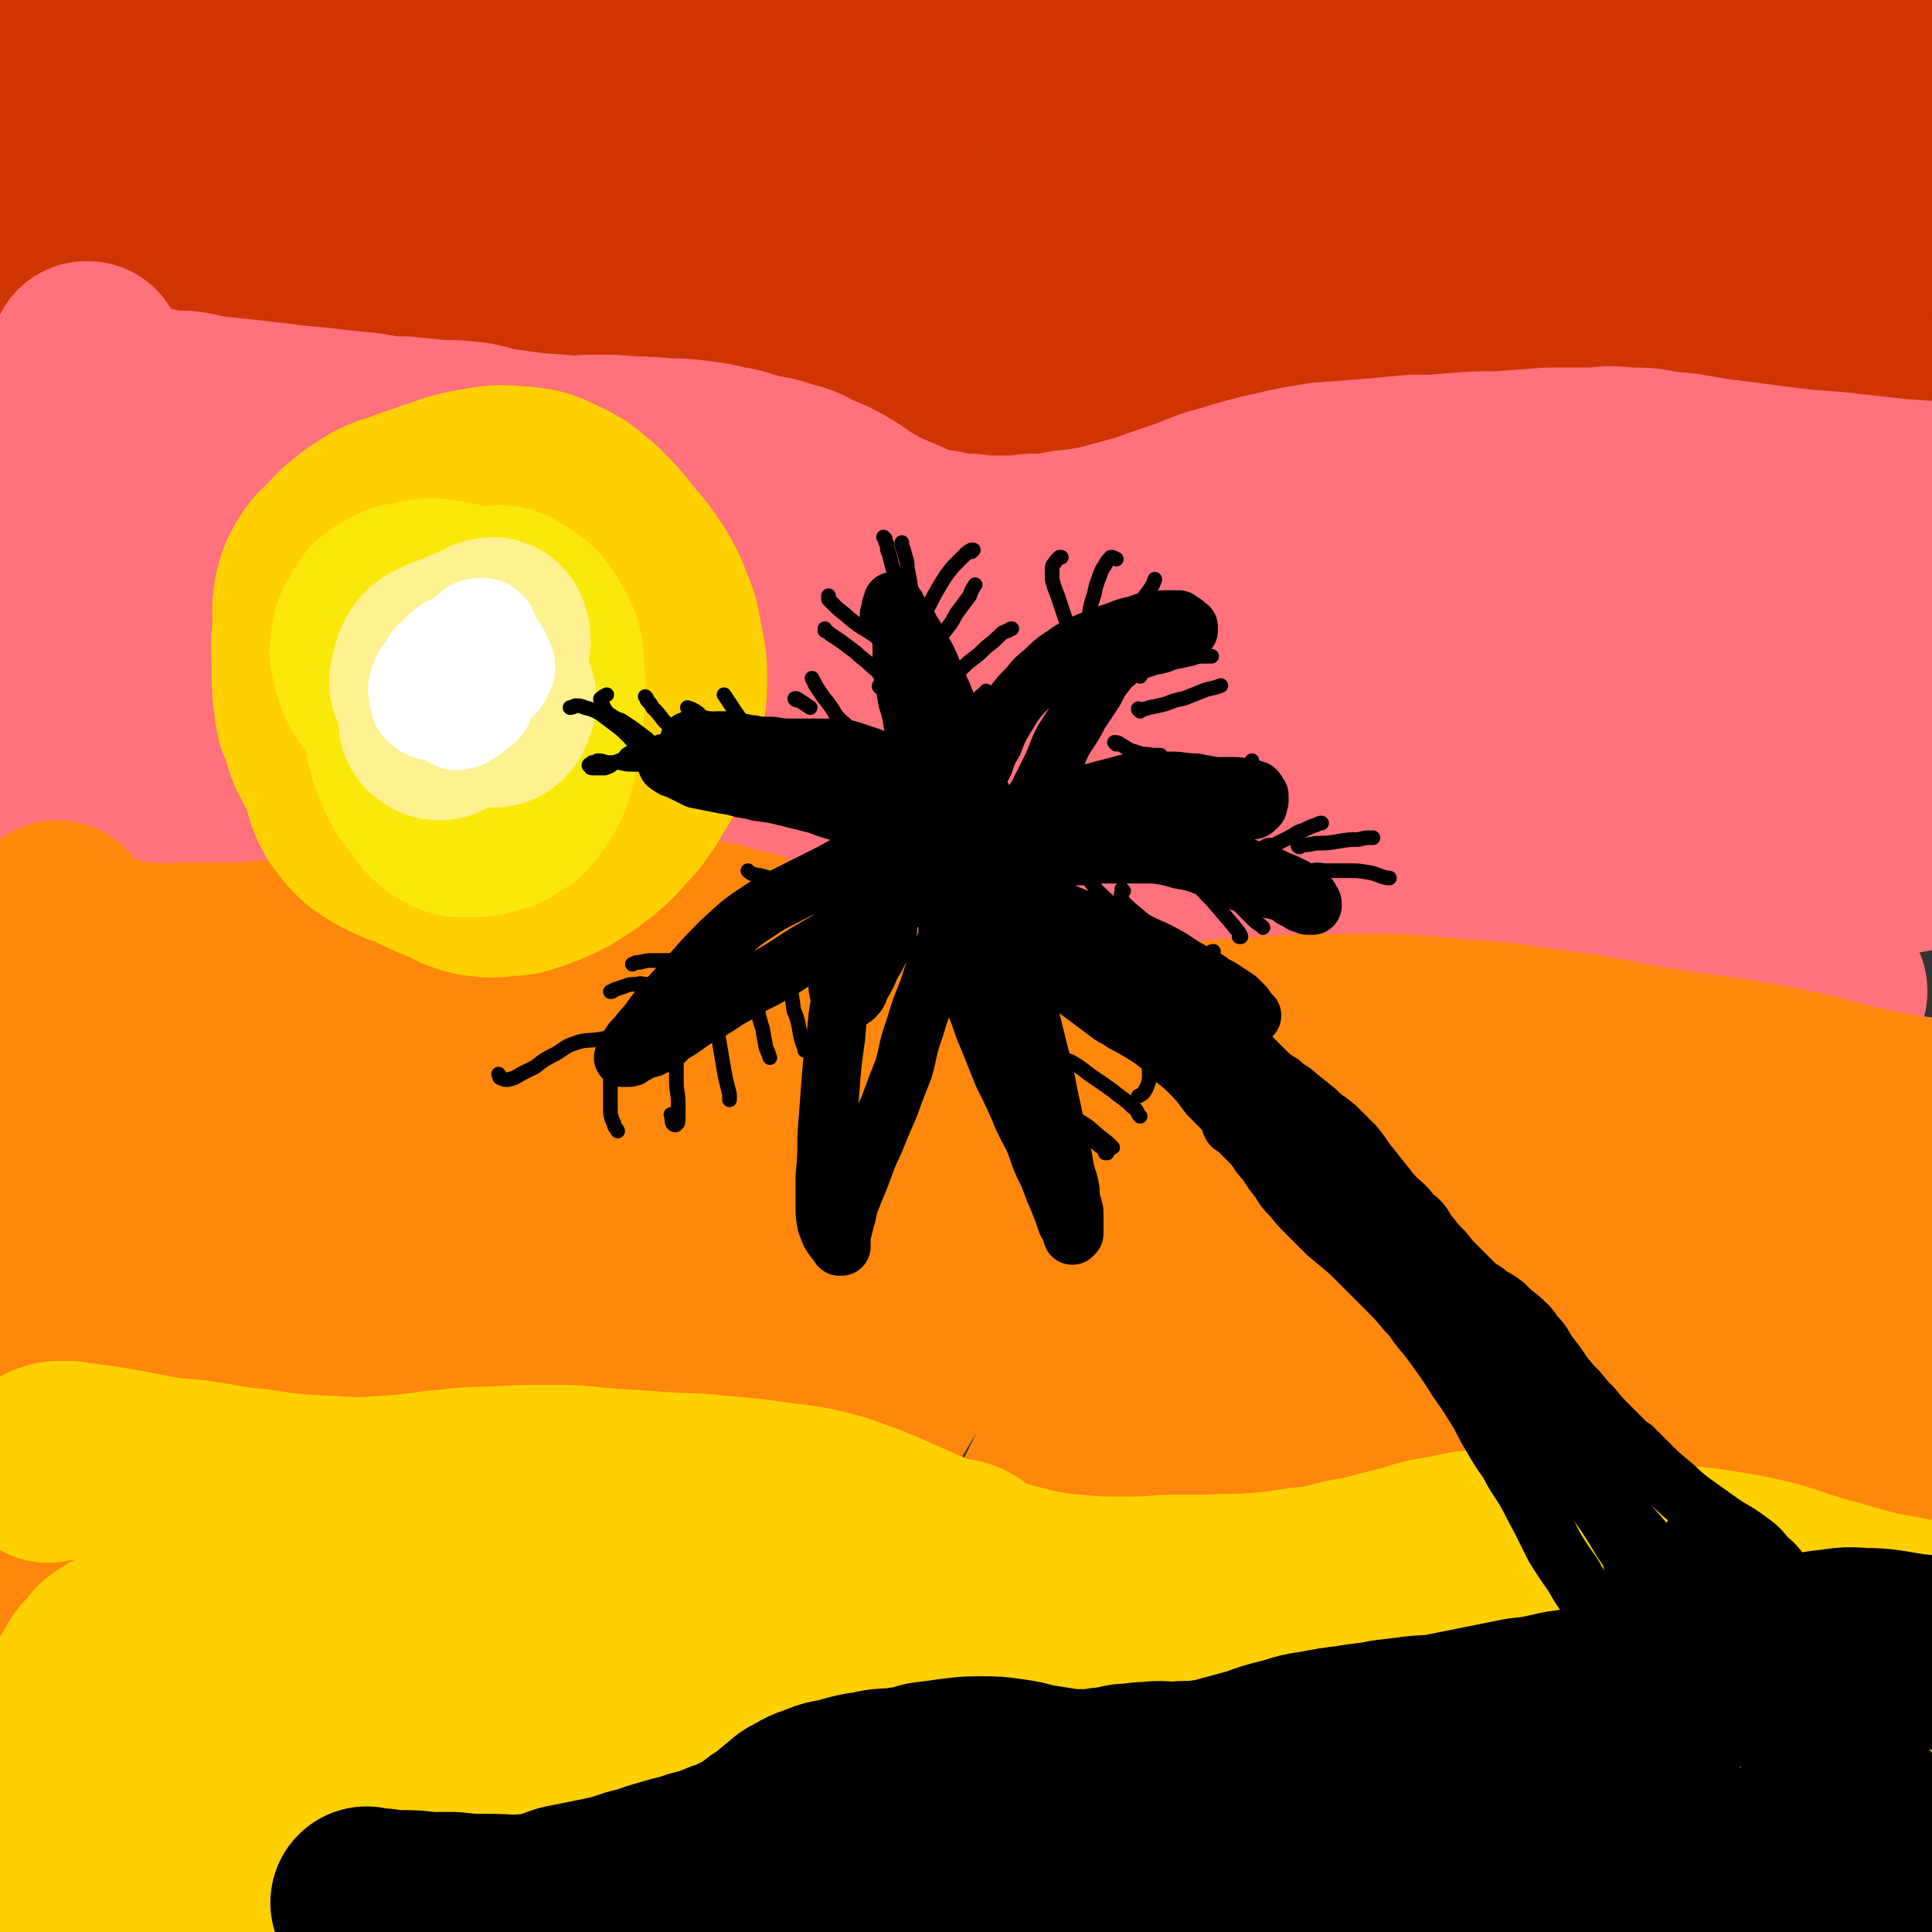 <svg viewBox='0 0 1054 1054' version='1.1' xmlns='http://www.w3.org/2000/svg' xmlns:xlink='http://www.w3.org/1999/xlink'><rect x="0" y="0" width="1054" height="1054" fill="#333333" stroke="none"/><g fill='none' stroke='rgb(207,52,1)' stroke-width='8' stroke-linecap='round' stroke-linejoin='round'><path d='M15,30c0,0 -1,-1 -1,-1 0,0 1,1 1,1 -1,0 -1,0 -3,0 -1,0 -1,0 -2,0 -1,0 -1,1 -2,1 0,1 0,1 0,1 0,0 1,0 1,1 2,0 2,0 4,0 2,0 2,0 5,0 3,0 3,1 7,0 4,0 4,0 8,-1 4,-1 4,-2 8,-3 4,-2 4,-2 9,-3 5,-2 5,-2 11,-3 7,-1 7,0 14,-1 8,0 8,0 16,0 8,1 8,1 16,2 8,0 8,0 15,1 6,1 6,1 12,2 4,1 4,1 9,2 3,1 3,1 6,2 3,1 3,1 6,2 3,1 2,1 5,3 4,1 4,2 8,3 4,2 4,2 9,4 4,1 4,1 8,1 3,1 3,1 6,1 2,0 2,0 4,0 2,0 2,0 4,0 1,0 1,0 2,-1 1,0 1,0 1,0 0,0 0,0 0,0 '/></g>
<g fill='none' stroke='rgb(207,52,1)' stroke-width='105' stroke-linecap='round' stroke-linejoin='round'><path d='M4,35c-1,0 -1,-1 -1,-1 -1,0 -1,0 -2,0 -2,0 -2,-1 -3,0 -1,0 -2,0 -2,1 0,3 1,4 3,5 4,3 4,2 8,4 6,2 6,2 12,5 8,2 8,2 16,4 7,3 7,3 15,4 6,2 6,2 12,2 6,1 6,1 11,0 7,0 7,0 14,-1 8,-1 8,-1 17,-2 8,-1 8,-1 16,-2 8,0 8,0 15,0 8,0 8,0 15,0 9,1 9,1 18,2 9,1 9,1 18,1 6,0 6,0 12,1 5,0 5,0 11,0 5,-1 5,-1 11,-1 6,0 6,0 12,0 7,1 7,1 13,2 7,0 7,1 14,2 7,0 7,0 14,0 7,-1 7,0 14,-1 7,-1 6,-1 13,-2 7,-1 7,-2 13,-2 7,0 7,1 14,2 8,1 8,1 15,2 7,1 7,1 14,3 8,1 8,2 15,3 8,1 8,1 15,1 7,0 7,0 14,-1 6,0 6,0 13,-2 7,-2 6,-3 14,-5 6,-1 6,0 13,-2 7,-1 7,-1 13,-4 7,-2 7,-2 14,-5 7,-3 6,-4 14,-7 6,-3 7,-3 14,-5 7,-2 7,-2 14,-3 8,-1 8,-1 16,-1 8,0 8,0 16,1 8,1 8,1 16,2 9,1 9,0 18,1 9,0 9,0 18,0 9,0 9,0 19,0 10,0 10,1 20,1 9,0 9,0 19,1 10,0 10,1 20,1 10,1 10,1 20,1 10,0 10,0 21,0 12,1 12,0 24,1 13,0 13,0 26,1 13,1 13,1 25,1 13,1 13,1 25,1 14,0 14,0 28,0 13,0 13,0 27,0 7,0 7,0 15,0 11,0 11,0 23,0 14,1 14,0 29,1 14,0 14,0 28,1 10,1 10,0 20,1 10,1 10,1 20,3 14,2 14,2 29,5 12,2 12,2 25,4 5,0 5,0 10,1 '/><path d='M60,10c0,0 -1,-1 -1,-1 0,0 0,0 -1,0 0,0 0,0 0,0 -1,0 0,1 0,1 3,1 3,1 6,1 5,1 5,1 10,2 8,0 8,0 17,1 12,0 12,0 24,0 19,-1 19,-1 38,-1 22,-1 22,-2 44,-3 19,-1 19,-1 38,-2 21,0 21,0 41,-1 22,0 22,0 43,0 22,0 22,0 44,0 22,1 22,1 45,2 21,1 21,1 43,2 20,1 20,0 39,0 19,0 19,0 39,0 19,0 19,0 39,0 20,0 20,-1 41,0 22,0 22,1 44,2 23,2 23,2 46,4 24,2 24,2 48,4 25,2 25,2 49,4 25,2 25,3 50,5 15,1 15,1 30,2 18,1 18,1 37,2 21,2 21,1 42,3 21,1 21,1 41,3 19,1 19,1 38,3 8,0 8,0 16,1 '/><path d='M993,182c0,-1 -1,-1 -1,-1 0,0 0,0 0,1 0,0 0,0 0,0 0,0 0,0 0,0 0,0 0,0 0,-1 -1,-1 -1,-1 -2,-1 -3,-2 -4,-2 -7,-3 -5,-2 -5,-3 -10,-4 -8,-3 -8,-2 -16,-4 -11,-2 -11,-2 -22,-2 -20,-2 -20,-2 -41,-2 -14,-1 -14,-1 -29,-1 -14,0 -14,0 -27,1 -14,0 -14,0 -28,1 -13,2 -14,1 -26,3 -18,3 -18,3 -35,7 -14,3 -14,3 -27,6 -12,4 -12,4 -24,8 -11,4 -11,4 -22,8 -10,3 -10,4 -20,7 -10,3 -10,3 -19,5 -9,2 -10,2 -19,3 -9,0 -9,0 -18,0 -10,-1 -10,-1 -19,-2 -10,-2 -10,-3 -21,-5 -9,-2 -9,-1 -19,-3 -12,-2 -12,-2 -23,-4 -12,-4 -12,-4 -23,-8 -13,-4 -12,-4 -25,-8 -12,-4 -12,-3 -25,-6 -14,-4 -14,-4 -28,-6 -13,-2 -13,-2 -27,-3 -13,-1 -14,-1 -27,-2 -15,-1 -15,-1 -29,-3 -14,-1 -14,0 -29,-2 -10,0 -10,0 -21,-1 -16,-2 -16,-2 -32,-3 -17,-1 -17,-1 -35,-2 -13,0 -13,0 -27,-1 -11,-1 -11,-1 -23,-1 -17,-1 -17,0 -33,-1 -20,-1 -20,-1 -39,-2 -19,0 -19,0 -37,-2 -19,-2 -19,-3 -38,-6 -14,-3 -14,-3 -28,-6 -2,0 -2,0 -4,0 '/><path d='M164,115c0,0 -1,-1 -1,-1 4,1 6,1 11,3 14,4 14,5 29,8 15,4 15,4 31,6 21,2 21,1 42,4 25,2 25,2 50,5 24,4 24,5 48,8 26,3 26,3 51,5 24,3 24,3 48,5 25,2 25,2 51,3 26,2 26,1 53,2 27,0 27,-1 53,0 27,0 27,0 54,1 28,1 28,1 57,3 18,1 18,1 37,2 23,1 23,1 46,2 22,1 22,1 44,1 12,1 12,0 23,0 15,0 15,1 30,0 17,0 17,0 35,-1 10,0 10,0 21,-1 6,0 6,0 12,0 2,0 2,0 5,-1 0,0 1,0 1,0 -1,-1 -1,-1 -2,-1 -4,-1 -4,-1 -8,-2 -6,-1 -6,-1 -11,-2 -11,-1 -11,0 -22,-1 -2,0 -2,0 -4,0 '/><path d='M504,130c0,0 0,-1 -1,-1 -2,0 -2,1 -5,1 -8,0 -8,0 -16,1 -3,0 -3,0 -6,0 -1,0 -1,0 -1,0 2,-1 3,-2 6,-2 8,-1 8,-1 17,-2 14,0 14,0 28,0 18,1 18,1 37,2 21,1 21,1 43,2 24,0 24,0 49,-1 25,-1 25,-2 51,-3 28,-2 28,-2 56,-2 28,1 28,1 56,4 26,2 26,3 51,6 17,3 17,3 34,6 20,4 20,5 40,9 22,5 22,5 44,9 21,3 21,3 43,6 14,2 14,1 29,3 4,1 4,1 7,1 '/><path d='M829,95c0,0 -1,-1 -1,-1 1,1 2,1 4,3 7,3 7,4 14,7 10,3 10,3 19,5 10,3 11,2 21,4 9,2 9,2 19,3 13,3 13,3 27,5 15,3 15,3 31,6 14,3 14,4 29,7 14,3 14,2 29,5 15,3 15,3 29,6 8,1 7,1 15,3 '/><path d='M935,99c0,0 -1,-1 -1,-1 1,0 1,0 3,0 4,1 4,1 9,1 8,2 8,1 16,3 12,3 12,4 24,7 16,5 16,4 33,9 11,2 11,2 22,5 '/></g>
<g fill='none' stroke='rgb(255,113,123)' stroke-width='105' stroke-linecap='round' stroke-linejoin='round'><path d='M48,196c0,0 -1,-1 -1,-1 0,0 1,0 1,0 1,2 1,2 1,3 2,2 2,2 4,5 2,3 2,3 5,5 2,3 2,3 6,5 3,3 3,3 7,4 4,2 4,2 8,2 4,1 4,1 9,2 6,1 6,1 13,1 8,1 8,2 17,3 9,1 9,1 19,2 8,1 8,1 17,2 13,2 13,1 27,3 10,1 10,1 20,2 10,2 10,2 19,2 10,1 10,1 20,2 9,0 9,0 18,1 10,2 10,3 19,4 14,2 14,2 29,3 9,1 9,0 19,0 10,0 10,0 20,1 9,0 9,0 18,1 8,0 9,0 17,1 8,1 8,1 16,3 8,1 8,2 16,4 8,2 8,1 16,4 8,2 8,2 15,6 8,3 8,3 15,7 7,4 7,5 14,9 7,4 7,4 14,7 7,3 7,3 14,6 7,2 7,2 14,3 7,2 8,2 15,2 8,1 8,1 16,1 9,0 9,0 18,-1 9,0 9,0 19,-2 10,-1 10,-1 20,-3 11,-3 11,-3 22,-6 11,-4 11,-4 23,-8 11,-4 11,-5 23,-8 13,-4 13,-4 26,-7 13,-3 13,-3 26,-5 14,-1 14,-1 27,-2 10,-1 11,-1 21,-2 12,0 12,0 23,-1 13,-1 13,-1 26,-1 13,-1 13,-1 26,-2 12,0 12,0 25,0 9,-1 9,-1 18,0 10,0 10,0 20,2 15,1 15,2 29,4 16,2 16,2 31,4 16,2 16,2 31,3 18,2 18,2 36,4 15,1 15,1 29,2 '/><path d='M52,509c0,0 -1,0 -1,-1 0,0 0,1 0,1 1,0 0,0 0,0 0,0 0,0 1,0 0,0 0,0 1,0 1,0 1,0 2,0 2,0 2,0 5,-1 2,0 2,0 5,-1 4,0 4,0 8,-1 6,0 6,0 13,-1 9,-1 9,-1 19,-3 12,-1 12,-1 23,-2 15,-1 15,-2 29,-3 15,-2 15,-2 31,-3 12,0 12,0 24,0 13,0 13,0 25,1 13,1 13,1 25,3 17,3 17,3 34,7 12,3 12,3 24,6 11,3 11,3 22,7 9,3 9,3 18,7 10,3 10,3 19,7 9,5 9,5 18,10 9,4 8,5 17,9 9,4 9,4 18,7 8,3 8,3 16,5 9,2 9,1 17,3 10,1 10,1 19,2 11,1 11,1 22,1 13,1 13,1 26,2 14,0 14,0 27,1 16,0 16,0 31,0 16,0 16,1 32,0 16,0 16,0 33,-1 16,-1 16,-1 32,-1 16,-1 16,-1 31,-1 17,0 17,0 33,0 13,0 13,0 26,1 15,1 16,1 31,4 18,3 17,4 35,8 15,3 15,2 30,5 11,2 10,3 21,4 15,2 15,2 30,3 16,1 16,1 31,3 15,1 15,1 30,2 18,2 18,2 36,5 17,2 17,2 34,4 4,0 4,0 9,1 '/><path d='M981,342c0,0 -1,-2 -1,-1 -1,3 0,4 -1,8 -1,10 -1,10 -2,21 -2,17 -2,17 -3,34 0,22 0,22 0,43 1,25 1,25 2,49 0,23 1,23 0,45 -1,16 -1,16 -3,32 -1,6 -1,10 -3,12 -2,2 -4,-2 -6,-6 -4,-12 -4,-12 -6,-25 -4,-19 -4,-19 -7,-39 -3,-22 -3,-22 -5,-44 -2,-21 -2,-21 -2,-42 1,-19 1,-19 3,-37 1,-13 2,-13 4,-26 1,-6 2,-7 2,-12 -1,-3 -2,-4 -4,-3 -6,0 -6,1 -12,5 -11,8 -12,7 -22,18 -21,20 -20,21 -39,43 -18,22 -18,22 -35,45 -19,25 -19,25 -38,51 -21,26 -20,27 -42,52 -9,12 -10,12 -22,20 -6,4 -9,7 -14,5 -5,-2 -6,-6 -5,-12 0,-15 1,-16 7,-31 8,-23 9,-23 20,-44 11,-21 11,-21 24,-41 11,-18 11,-18 22,-36 13,-19 13,-19 26,-39 10,-14 10,-14 20,-28 4,-7 5,-7 8,-15 1,-1 0,-3 -1,-3 -6,1 -7,2 -14,6 -14,9 -15,9 -28,20 -27,21 -27,22 -53,45 -26,22 -26,22 -51,45 -24,23 -24,24 -48,47 -19,18 -18,18 -38,35 -13,10 -13,11 -28,19 -6,4 -9,6 -15,5 -3,0 -4,-3 -3,-7 4,-15 5,-16 13,-31 12,-24 12,-24 26,-46 16,-25 16,-25 34,-49 18,-23 18,-23 37,-45 15,-18 15,-18 31,-35 11,-12 12,-12 23,-23 4,-4 7,-7 8,-8 1,-1 -2,1 -4,3 -13,9 -13,9 -25,18 -20,16 -19,17 -38,33 -22,18 -22,18 -44,36 -23,18 -23,18 -45,36 -20,16 -20,17 -41,33 -16,13 -16,14 -33,25 -8,6 -9,6 -18,9 -4,1 -6,0 -7,-3 -2,-6 -2,-9 1,-17 4,-18 5,-18 13,-35 10,-20 11,-19 22,-38 12,-19 12,-19 25,-37 10,-15 10,-15 21,-29 6,-8 6,-7 12,-15 1,-1 3,-3 2,-2 -3,3 -4,5 -9,10 -15,18 -15,18 -31,35 -18,20 -18,20 -38,40 -19,19 -19,19 -39,37 -18,15 -17,16 -36,30 -11,8 -12,9 -25,14 -6,3 -9,4 -13,0 -4,-4 -4,-7 -3,-15 1,-17 2,-17 7,-33 6,-20 7,-20 15,-39 8,-18 8,-18 17,-36 7,-14 8,-14 15,-27 4,-7 4,-7 7,-14 0,0 0,-1 -1,-1 -7,5 -8,5 -15,12 -14,12 -14,12 -27,26 -17,17 -17,18 -34,36 -16,18 -15,19 -32,37 -12,13 -12,14 -25,25 -6,5 -7,7 -14,8 -2,1 -4,0 -5,-3 -1,-11 0,-13 3,-25 5,-21 6,-21 14,-41 10,-23 10,-23 22,-45 11,-21 11,-21 23,-42 10,-16 10,-16 20,-32 5,-7 5,-7 10,-15 0,0 0,-1 0,-1 -7,7 -8,7 -14,14 -14,16 -14,16 -27,32 -17,21 -17,20 -34,41 -12,15 -11,15 -23,30 -12,15 -12,15 -25,29 -10,11 -9,12 -20,22 -5,4 -6,5 -12,7 -3,0 -5,-1 -5,-4 -2,-10 -1,-11 1,-22 4,-18 5,-18 10,-37 6,-20 6,-20 13,-40 6,-19 6,-19 12,-38 5,-14 6,-14 10,-28 2,-6 4,-8 3,-11 0,-1 -2,0 -4,1 -8,8 -9,8 -16,17 -14,17 -14,17 -27,35 -17,24 -17,24 -33,49 -10,14 -9,15 -19,30 -11,16 -10,17 -23,32 -12,14 -12,15 -27,27 -10,8 -11,9 -23,12 -8,2 -12,2 -16,-3 -6,-7 -4,-10 -4,-21 1,-19 1,-19 6,-37 5,-23 5,-23 13,-45 7,-21 7,-21 16,-42 6,-16 6,-16 12,-32 4,-8 4,-8 7,-17 0,-2 1,-5 0,-4 -4,3 -6,5 -11,12 -10,13 -11,12 -19,26 -12,20 -12,20 -22,40 -10,22 -9,22 -19,45 -7,19 -7,19 -15,38 -6,14 -5,15 -12,28 -4,8 -4,9 -11,15 -4,3 -6,4 -10,3 -5,-2 -6,-5 -9,-11 -4,-11 -4,-11 -5,-24 -3,-18 -2,-18 -2,-36 0,-23 0,-23 1,-45 1,-24 1,-24 3,-48 1,-20 1,-20 3,-40 2,-12 1,-12 4,-25 1,-5 1,-7 3,-10 1,-1 2,1 2,2 1,7 1,7 1,15 0,12 0,12 0,25 0,16 0,16 -1,31 -1,18 -1,18 -3,35 -2,15 -2,15 -4,31 -2,13 -2,13 -4,25 -1,7 -1,7 -2,14 -1,3 -1,5 -1,5 0,0 1,-2 1,-4 2,-7 2,-7 4,-14 2,-11 2,-11 4,-23 2,-13 2,-14 4,-27 1,-9 2,-9 3,-18 '/><path d='M287,421c-1,0 -2,-1 -1,-1 4,3 5,4 11,7 13,5 13,7 28,10 13,3 13,2 27,3 15,1 15,1 31,3 17,2 17,1 34,4 20,3 20,4 39,6 20,3 20,3 39,4 19,2 19,2 39,4 17,1 17,1 34,3 17,1 17,1 34,3 15,2 16,2 31,4 15,2 15,2 29,6 13,3 14,3 26,8 14,5 14,5 27,12 13,7 12,8 24,17 9,6 9,7 18,13 5,4 5,3 11,6 5,2 5,2 10,4 7,2 7,2 14,3 9,2 9,2 18,3 10,3 10,3 21,5 11,3 11,3 22,4 8,1 8,1 17,2 7,1 7,0 15,1 12,0 12,0 23,-1 14,0 14,0 28,-2 13,-2 13,-2 25,-5 9,-1 9,-2 17,-3 5,-1 5,-2 10,-2 3,-1 3,-1 6,-1 2,0 2,0 4,0 1,0 1,0 1,0 0,-1 0,-1 -1,-2 '/><path d='M740,333c0,0 -1,-1 -1,-1 1,0 2,1 3,1 9,1 9,1 19,2 8,1 8,0 17,1 13,2 13,3 27,4 15,2 15,2 31,3 15,1 15,1 30,2 11,0 11,0 21,0 12,1 12,1 24,1 16,1 16,1 31,2 15,1 15,1 30,2 14,0 14,0 27,2 14,1 14,1 29,3 14,2 14,2 28,4 5,1 5,1 10,2 '/><path d='M822,332c-1,-1 -1,-1 -1,-1 -1,0 0,0 0,0 5,-1 5,-1 10,-3 11,-3 11,-4 23,-6 12,-3 12,-2 24,-3 13,-1 13,-1 27,0 17,0 17,0 34,2 19,1 19,2 37,4 18,3 18,3 36,6 17,3 17,3 34,6 5,1 5,1 10,2 '/><path d='M878,467c0,0 -1,-1 -1,-1 0,0 0,1 1,1 3,1 3,0 7,1 8,0 8,0 16,0 14,0 14,0 29,1 17,0 17,1 35,1 18,0 18,1 37,0 18,0 18,-1 35,-2 8,-1 8,-2 16,-3 '/><path d='M955,394c-1,-1 -1,-1 -1,-1 -1,0 0,0 0,0 2,0 2,0 4,0 4,0 4,0 9,0 7,1 8,-1 15,1 10,3 10,3 19,8 13,7 13,7 25,16 13,11 13,11 24,24 9,11 8,12 16,24 '/></g>
<g fill='none' stroke='rgb(255,136,12)' stroke-width='105' stroke-linecap='round' stroke-linejoin='round'><path d='M32,501c0,0 0,-1 -1,-1 0,0 1,0 1,1 -1,0 -1,0 -1,1 0,1 0,2 1,3 1,2 2,2 4,3 3,2 3,2 6,4 4,2 4,2 7,3 4,2 4,2 7,3 6,2 6,2 13,4 7,1 7,1 14,1 10,1 10,0 19,0 9,0 9,0 18,0 12,0 12,0 24,-1 14,-1 14,-1 29,-3 12,-1 12,-1 23,-2 11,-1 11,-1 22,-3 11,-1 11,-1 22,-2 11,-1 11,-1 21,-2 12,-1 12,-1 25,-1 12,-1 12,-1 24,-1 10,0 10,0 21,0 9,0 9,0 18,0 9,0 9,0 18,1 9,0 9,0 18,2 9,1 9,2 17,4 10,2 10,3 18,6 10,3 10,3 19,7 9,3 9,3 17,6 9,3 9,3 17,6 8,3 8,4 17,7 8,4 8,3 16,7 9,3 9,4 18,7 9,3 9,3 19,5 10,2 10,2 20,2 11,1 11,1 22,1 12,-1 12,-1 25,-1 13,-1 13,-1 27,-2 15,-1 15,0 29,-1 15,-1 15,-1 30,-2 16,-1 16,-1 32,-1 18,0 18,0 35,0 12,1 12,1 25,2 17,2 17,1 35,3 18,3 18,3 36,5 11,2 11,2 22,4 14,3 14,3 28,5 17,3 17,2 34,5 17,3 17,2 33,6 17,3 17,4 33,8 17,4 17,4 35,7 11,3 11,3 22,5 '/><path d='M41,581c0,0 0,-1 -1,-1 0,0 0,1 -1,2 -1,3 -2,2 -3,5 -3,5 -3,5 -5,10 -2,7 -2,8 -2,15 -1,12 -1,12 0,24 1,18 1,18 3,37 2,22 2,22 3,45 1,23 2,23 1,46 0,20 -1,20 -3,39 -2,16 -3,15 -5,31 -2,10 -2,10 -4,20 -1,4 -2,6 -2,9 0,1 1,-1 1,-2 3,-6 4,-6 6,-13 4,-13 4,-13 8,-27 4,-19 4,-19 7,-39 4,-23 4,-23 8,-46 3,-24 3,-24 7,-48 4,-21 4,-21 9,-41 3,-14 3,-14 8,-28 3,-8 3,-8 7,-15 2,-2 3,-4 6,-4 1,0 1,2 2,5 0,7 0,8 -1,15 -1,15 -2,15 -4,29 -4,22 -4,22 -8,44 -5,30 -5,30 -9,59 -5,34 -6,34 -10,69 -5,36 -5,36 -9,72 -3,18 -3,18 -5,37 -1,5 -2,10 -3,10 0,0 0,-5 1,-10 4,-22 4,-22 8,-44 6,-29 5,-29 13,-58 10,-33 10,-33 24,-64 13,-31 14,-31 29,-60 14,-26 14,-25 29,-50 16,-27 15,-28 32,-54 5,-8 6,-8 13,-14 2,-1 4,-2 4,-1 2,5 2,7 1,14 -2,15 -4,15 -8,31 -4,18 -5,18 -9,36 -5,17 -4,17 -9,34 -6,25 -5,25 -12,49 -9,30 -8,30 -18,59 -8,26 -8,26 -18,51 -6,15 -7,15 -14,30 -1,4 -4,10 -3,8 2,-2 5,-7 9,-15 9,-20 10,-20 18,-40 21,-46 19,-47 39,-93 18,-39 18,-39 39,-77 15,-28 16,-28 34,-53 13,-18 13,-19 29,-34 11,-10 13,-14 25,-16 5,-1 7,3 8,9 2,16 0,17 -2,34 -4,24 -5,24 -12,47 -6,23 -7,23 -15,46 -11,29 -11,29 -23,58 -10,27 -10,27 -20,54 -8,23 -9,23 -16,45 -5,14 -5,15 -8,29 -1,3 -3,7 -2,7 2,0 4,-2 7,-6 10,-14 10,-14 18,-29 14,-26 13,-27 26,-54 21,-43 20,-43 43,-85 17,-30 17,-30 35,-58 16,-24 17,-24 35,-46 13,-17 13,-17 28,-32 10,-9 10,-9 21,-16 4,-3 8,-6 10,-4 4,4 3,8 1,15 -5,19 -7,18 -15,36 -11,27 -12,26 -24,53 -16,34 -17,33 -31,68 -15,35 -15,36 -28,72 -9,23 -9,23 -16,47 -3,8 -5,12 -5,16 0,2 3,-2 5,-4 11,-16 11,-16 21,-33 16,-27 15,-28 31,-55 18,-31 18,-31 37,-61 19,-30 19,-30 40,-58 18,-24 18,-24 38,-48 14,-16 14,-17 31,-31 8,-8 9,-9 19,-14 3,-1 6,0 6,2 1,10 0,12 -4,24 -9,24 -10,23 -21,46 -13,31 -13,31 -27,62 -14,31 -15,31 -28,63 -12,28 -11,28 -23,56 -8,18 -9,18 -16,37 -3,7 -4,9 -5,14 0,1 1,-1 2,-2 10,-14 11,-13 19,-28 16,-28 14,-29 30,-57 20,-34 20,-35 42,-68 22,-32 22,-33 47,-63 22,-26 22,-26 47,-49 18,-17 19,-17 40,-30 12,-7 13,-9 26,-11 6,0 10,1 11,6 3,13 2,16 -2,29 -7,25 -8,25 -19,49 -16,33 -16,33 -33,66 -17,33 -18,32 -36,65 -12,23 -11,24 -23,46 -7,12 -8,12 -15,24 -2,4 -5,8 -4,7 1,-1 5,-5 9,-11 13,-18 12,-18 25,-37 20,-30 19,-30 39,-59 21,-29 21,-29 44,-56 21,-24 21,-24 45,-45 18,-16 19,-16 40,-28 10,-6 12,-7 23,-8 6,0 10,0 12,5 4,10 3,13 -1,25 -13,40 -15,40 -33,78 -16,34 -18,33 -35,66 -13,25 -13,25 -26,50 -7,14 -8,14 -16,27 -2,4 -5,8 -5,7 -1,-1 1,-6 4,-11 9,-17 9,-17 19,-34 16,-27 16,-27 34,-53 18,-26 18,-26 38,-50 16,-19 16,-20 33,-37 20,-20 20,-21 42,-37 15,-11 15,-11 32,-17 6,-2 10,-4 13,0 6,6 6,10 5,20 -3,29 -4,30 -12,58 -9,31 -10,31 -22,62 -11,28 -11,28 -23,55 -8,17 -8,17 -17,35 -4,7 -4,8 -9,15 -1,0 -2,-1 -1,-2 3,-10 3,-10 8,-21 11,-22 11,-23 23,-45 15,-28 15,-28 32,-56 10,-17 9,-17 20,-33 14,-18 14,-18 28,-36 15,-16 14,-17 31,-31 9,-9 10,-11 21,-14 3,-2 6,1 7,6 2,12 1,14 -1,27 -3,23 -3,23 -8,46 -5,27 -5,27 -11,53 -6,23 -6,23 -13,45 -6,16 -6,16 -13,31 -4,8 -4,10 -9,15 -1,2 -3,1 -4,-1 0,-9 0,-10 3,-19 4,-19 5,-19 12,-37 8,-25 9,-25 18,-49 9,-25 9,-25 19,-51 7,-20 6,-21 15,-41 6,-12 6,-13 14,-23 3,-4 7,-6 10,-4 4,4 3,9 3,17 1,18 1,18 0,36 -1,26 -2,25 -4,51 -3,25 -3,25 -6,51 -2,20 -2,20 -5,41 -2,12 -2,12 -5,24 -1,6 -1,7 -3,11 -1,1 -2,0 -2,0 -1,-8 -1,-9 -1,-17 0,-16 0,-16 0,-32 2,-23 2,-23 4,-46 2,-24 2,-24 4,-49 2,-20 2,-20 3,-39 1,-11 0,-11 1,-21 1,-1 2,-2 2,-1 1,6 0,8 1,15 1,16 1,16 3,31 3,20 3,20 6,39 2,17 2,17 4,33 1,10 0,10 0,21 '/><path d='M824,747c-1,-1 -1,-2 -1,-1 -3,2 -3,2 -6,5 -7,10 -6,10 -14,19 -11,14 -11,14 -23,28 -11,15 -12,14 -23,30 -11,15 -11,15 -22,31 -11,17 -10,18 -22,34 -6,9 -5,11 -13,18 -2,3 -5,4 -7,1 -4,-5 -4,-8 -4,-17 -1,-18 0,-19 3,-37 4,-22 4,-22 11,-42 8,-21 8,-21 18,-41 11,-18 11,-19 24,-35 10,-12 11,-12 23,-22 6,-4 6,-5 12,-6 5,0 7,0 9,3 3,10 3,12 2,23 -3,21 -4,22 -12,42 -8,20 -10,20 -22,39 -7,11 -8,11 -17,20 -6,6 -6,6 -13,10 -3,2 -5,3 -7,2 -1,-1 0,-4 1,-7 2,-9 2,-9 6,-18 5,-11 5,-11 12,-21 6,-8 6,-8 13,-14 4,-4 5,-4 10,-6 1,-1 3,-1 4,0 1,2 0,4 -1,8 -3,9 -3,9 -8,18 -6,10 -6,10 -13,19 -7,9 -7,9 -16,16 -10,7 -11,6 -22,11 -8,4 -8,4 -16,8 '/></g>
<g fill='none' stroke='rgb(255,208,0)' stroke-width='105' stroke-linecap='round' stroke-linejoin='round'><path d='M33,799c0,0 0,-1 -1,-1 0,0 0,1 0,1 -2,0 -2,0 -3,0 -2,1 -2,1 -3,1 0,0 -1,-1 -1,-1 0,-1 0,-1 1,-2 1,-1 1,-1 2,-1 2,-1 2,-1 4,-1 3,0 3,0 6,0 3,1 3,1 7,1 4,1 4,1 8,1 6,1 6,1 12,2 10,2 10,2 21,4 12,2 12,1 25,3 14,2 14,3 28,4 20,3 20,3 41,4 15,1 15,1 30,0 14,-1 14,-1 28,-3 14,-1 14,-2 28,-2 19,-1 19,-1 37,-1 15,0 15,1 30,2 15,1 15,1 30,2 15,1 15,0 30,2 14,1 14,1 28,3 13,2 13,1 26,4 13,3 13,4 25,8 12,5 12,5 23,10 12,5 11,5 23,10 12,5 12,5 24,10 11,3 11,3 23,6 11,2 12,2 23,3 12,1 12,1 24,1 12,0 12,0 24,-1 12,0 12,0 23,0 13,-1 13,0 25,-1 13,-1 13,-1 25,-3 14,-1 14,-2 27,-5 13,-2 13,-3 26,-6 9,-2 9,-3 18,-5 11,-2 11,-2 21,-4 12,-1 12,-1 23,-1 11,-1 11,-1 22,0 10,1 10,2 20,3 9,1 9,1 17,2 7,1 7,1 14,2 10,1 10,0 19,2 13,1 13,1 25,3 12,2 12,2 25,5 13,4 12,4 25,8 16,4 16,5 33,9 16,3 16,3 32,6 4,1 4,1 9,1 '/><path d='M71,896c0,0 -1,-1 -1,-1 0,0 0,1 -1,1 -2,1 -2,1 -5,2 -3,2 -4,2 -7,5 -3,4 -3,4 -6,7 -3,5 -3,5 -6,10 -4,6 -4,6 -6,13 -4,9 -3,10 -5,20 -2,13 -2,13 -4,27 -2,15 -1,16 -4,31 -2,13 -1,13 -5,26 -2,8 -1,8 -5,15 -1,2 -4,4 -5,3 -2,-3 -1,-5 -1,-10 0,-10 0,-10 2,-20 2,-13 3,-13 7,-26 4,-14 4,-14 10,-28 5,-14 5,-14 12,-27 5,-11 4,-11 11,-21 4,-5 4,-8 9,-10 3,-2 6,-1 8,2 5,8 4,9 5,19 3,15 2,15 3,31 1,19 0,19 0,39 -1,19 -1,19 -2,38 -1,14 -1,14 -3,27 0,3 -1,8 -1,7 0,-4 1,-9 2,-18 3,-20 2,-20 6,-39 6,-26 6,-27 14,-52 9,-27 9,-27 21,-53 10,-22 10,-22 23,-43 7,-11 7,-14 17,-22 3,-3 7,-3 9,1 5,7 3,10 4,21 1,19 1,19 -1,38 -1,23 -2,23 -6,46 -3,22 -3,22 -7,43 -4,15 -4,15 -7,30 -2,7 -2,7 -4,15 0,1 -1,4 -1,3 2,-2 4,-4 6,-9 8,-17 8,-17 16,-34 14,-30 13,-30 27,-59 13,-25 13,-26 28,-49 12,-21 12,-21 28,-40 10,-12 10,-15 24,-22 7,-3 13,-4 17,2 6,8 3,13 3,26 0,17 0,17 -3,34 -3,21 -4,21 -10,42 -6,23 -6,23 -13,45 -4,14 -4,14 -8,27 -2,4 -4,7 -3,7 1,1 4,-1 7,-4 10,-13 10,-14 20,-28 16,-23 15,-24 31,-47 16,-22 16,-23 32,-44 14,-19 13,-20 29,-36 9,-9 10,-12 21,-16 4,-2 8,0 9,4 3,12 2,15 0,29 -3,24 -5,23 -11,47 -7,29 -8,28 -16,57 -6,23 -6,23 -12,45 -3,10 -4,12 -6,19 0,1 2,-1 2,-2 10,-16 10,-16 19,-32 13,-22 12,-23 27,-45 16,-26 16,-26 36,-50 17,-21 17,-22 38,-41 13,-13 14,-15 31,-22 8,-3 14,-3 19,2 7,7 6,12 6,24 -1,21 -2,22 -7,42 -8,27 -9,27 -19,53 -9,22 -9,22 -18,45 -5,12 -4,12 -10,23 -1,2 -3,5 -2,4 3,-3 6,-5 11,-12 12,-15 11,-16 23,-31 16,-22 15,-22 33,-43 18,-21 18,-21 38,-40 16,-16 16,-16 35,-28 12,-9 12,-10 26,-14 8,-2 11,-2 16,2 6,6 5,10 5,20 -1,19 -2,19 -7,38 -6,27 -8,27 -16,54 -9,27 -8,27 -18,54 -5,16 -5,16 -12,31 -1,3 -3,7 -3,5 1,-3 2,-6 5,-13 8,-21 8,-21 17,-41 13,-27 12,-28 27,-53 17,-28 17,-28 36,-53 18,-23 18,-24 40,-44 13,-12 14,-12 30,-20 6,-2 9,-4 12,0 6,5 7,8 7,17 -1,24 -2,25 -7,48 -8,35 -9,35 -20,68 -7,22 -7,22 -16,42 -4,8 -4,9 -9,16 -1,1 -2,2 -2,1 3,-7 4,-9 9,-17 10,-19 10,-19 21,-38 10,-18 10,-19 21,-36 14,-23 13,-24 30,-46 13,-19 13,-19 30,-35 8,-8 10,-11 19,-13 4,-1 7,3 7,8 3,14 1,15 -1,30 -3,25 -5,24 -9,49 -6,30 -7,30 -12,60 -3,26 -2,26 -4,51 -1,10 -1,12 -2,21 0,1 0,-1 0,-2 4,-13 5,-13 9,-27 7,-23 5,-24 13,-47 7,-23 8,-23 17,-44 6,-17 6,-17 15,-32 8,-16 8,-17 19,-31 9,-12 9,-14 21,-22 7,-5 10,-7 16,-5 7,3 8,7 11,15 6,16 4,17 6,34 3,22 3,22 5,44 1,20 1,20 1,40 0,14 0,14 -1,27 -1,7 -1,8 -3,14 -1,1 -2,2 -3,1 -2,-6 -1,-8 -1,-15 0,-16 -1,-16 0,-31 2,-22 2,-22 5,-43 4,-21 4,-21 9,-41 3,-14 2,-15 8,-28 2,-5 3,-9 7,-10 3,-1 5,2 7,7 5,11 4,12 7,25 5,20 5,20 9,40 5,23 5,23 11,46 5,18 5,18 10,37 4,11 4,11 8,22 2,5 3,7 5,8 2,1 3,-2 3,-5 2,-9 2,-9 2,-18 0,-15 0,-15 -2,-29 -2,-17 -3,-17 -7,-34 -3,-17 -4,-17 -6,-34 -1,-11 -3,-12 -1,-23 1,-5 2,-6 7,-8 4,-2 6,-2 11,1 5,3 4,5 9,11 '/><path d='M493,1024c0,0 -1,-1 -1,-1 0,0 0,1 0,1 -1,1 -4,3 -3,3 2,1 4,-1 8,-2 9,-2 9,-1 18,-3 12,-2 12,-3 24,-4 15,-2 15,-2 30,-3 16,-1 16,-1 33,-2 19,-2 19,-3 38,-2 21,0 21,0 41,4 25,5 25,5 48,12 20,6 19,7 39,13 17,6 17,7 35,12 14,4 15,4 29,6 6,1 8,2 13,0 2,-1 2,-4 1,-6 -5,-6 -7,-6 -15,-10 -13,-6 -13,-6 -27,-10 -22,-6 -23,-5 -46,-9 -21,-4 -21,-5 -42,-7 -22,-2 -22,-3 -43,0 -19,2 -19,4 -37,9 -14,4 -14,5 -29,10 -9,3 -9,3 -18,5 -4,1 -5,1 -8,1 0,0 1,0 1,-1 7,-3 7,-4 14,-6 14,-3 15,-2 29,-2 22,-1 22,0 43,1 25,1 25,2 49,3 22,1 22,2 43,2 14,0 14,-1 27,-2 '/><path d='M283,395c0,0 -1,-2 -1,-1 0,0 0,1 0,3 1,1 1,1 1,3 0,1 0,1 0,3 0,1 0,1 -1,2 -1,1 -1,1 -2,1 -2,1 -2,1 -4,1 -4,0 -4,0 -7,0 -6,0 -6,0 -11,0 -6,0 -6,0 -12,0 -6,-1 -6,-1 -13,-3 -8,-2 -8,-2 -15,-5 -7,-3 -8,-3 -14,-7 -7,-4 -7,-4 -13,-10 -6,-5 -6,-5 -11,-11 -4,-6 -5,-7 -8,-14 -3,-7 -3,-8 -3,-16 -1,-8 -1,-8 0,-16 2,-8 2,-8 6,-15 4,-6 5,-6 10,-11 6,-6 7,-6 14,-11 8,-5 8,-5 17,-9 9,-5 10,-4 20,-8 10,-3 10,-4 20,-6 13,-2 13,-3 25,-2 12,1 13,1 23,6 11,5 10,6 19,13 8,8 8,8 15,17 7,8 7,8 13,17 5,9 5,9 8,17 4,9 3,10 5,19 2,10 2,10 2,20 0,11 -1,11 -3,21 -2,11 -2,11 -6,21 -4,9 -5,9 -10,18 -5,7 -5,8 -11,14 -6,7 -6,7 -13,13 -8,6 -8,6 -16,11 -8,4 -8,4 -16,7 -7,2 -7,3 -14,3 -8,1 -9,1 -17,0 -9,-2 -9,-3 -18,-7 -10,-4 -10,-4 -18,-9 -9,-5 -9,-5 -17,-12 -9,-8 -8,-9 -15,-18 -7,-8 -7,-8 -11,-17 -5,-9 -5,-9 -8,-19 -3,-7 -3,-7 -4,-15 -1,-8 -1,-8 -1,-16 0,-15 -1,-15 1,-30 2,-12 2,-12 7,-22 3,-9 3,-9 9,-16 5,-6 6,-6 12,-11 8,-5 8,-6 16,-9 10,-3 10,-3 20,-4 10,-2 11,-2 21,-2 13,0 14,0 26,3 13,3 13,3 26,9 10,5 10,5 20,12 9,7 9,7 16,16 7,8 7,9 11,19 4,10 4,10 5,21 1,11 2,11 0,22 -2,12 -2,12 -6,24 -5,11 -5,12 -13,21 -8,11 -9,11 -19,19 -11,8 -12,8 -24,15 -10,5 -10,4 -20,7 -11,3 -12,3 -23,4 -11,1 -12,2 -22,0 -11,-1 -11,-1 -21,-6 -8,-5 -9,-5 -15,-12 -7,-9 -7,-10 -10,-20 -4,-12 -4,-12 -5,-25 0,-13 0,-14 3,-27 2,-14 3,-14 8,-27 6,-12 6,-13 14,-24 8,-10 8,-11 18,-19 10,-7 10,-8 21,-12 11,-4 12,-4 23,-3 17,1 18,1 34,6 12,5 13,6 23,15 10,8 10,9 16,20 5,10 5,11 6,21 1,11 1,11 -1,21 -3,11 -3,12 -9,21 -5,8 -6,8 -15,13 -7,4 -8,4 -16,6 -7,1 -8,1 -14,-2 -5,-2 -5,-3 -8,-7 -4,-5 -4,-6 -5,-12 -1,-7 -2,-7 0,-14 3,-8 4,-8 9,-16 2,-3 2,-2 5,-5 2,-1 2,-1 4,-2 0,0 0,-1 0,0 0,1 0,1 0,2 -2,4 -2,4 -4,7 -3,5 -3,5 -7,11 '/></g>
<g fill='none' stroke='rgb(250,232,11)' stroke-width='105' stroke-linecap='round' stroke-linejoin='round'><path d='M246,348c0,0 -1,-1 -1,-1 1,1 1,1 3,3 3,3 3,3 6,6 2,2 2,2 4,5 1,2 1,1 3,4 1,2 1,2 2,4 0,3 0,3 -1,6 -1,4 -1,4 -4,7 -3,3 -4,2 -8,4 -4,1 -4,0 -9,0 -5,0 -5,0 -11,0 -5,-1 -6,-1 -11,-3 -5,-1 -5,-1 -9,-4 -4,-3 -3,-4 -6,-8 -2,-4 -2,-4 -3,-9 -1,-5 -2,-5 -1,-11 1,-6 1,-6 4,-11 3,-5 3,-6 8,-9 6,-4 7,-4 14,-5 7,-2 8,-2 15,-1 9,1 9,2 17,5 8,4 9,4 16,10 9,8 10,8 15,18 4,7 3,8 4,16 0,8 -1,8 -3,16 -1,5 -1,6 -4,10 -4,5 -4,6 -10,9 -5,4 -5,4 -11,6 -6,1 -6,1 -12,0 -6,-1 -6,-1 -11,-4 -5,-3 -5,-4 -8,-8 -4,-5 -3,-5 -5,-11 -2,-6 -2,-6 -2,-13 0,-7 -1,-8 1,-15 2,-6 2,-6 5,-12 4,-6 4,-6 9,-11 4,-3 3,-4 8,-6 8,-4 8,-5 17,-6 6,-1 7,-2 13,2 8,5 9,6 14,15 5,8 4,9 5,19 1,11 1,11 0,22 -2,11 -2,11 -6,21 -3,8 -2,8 -6,15 -4,7 -4,7 -10,13 -4,5 -4,6 -10,9 -5,3 -6,3 -12,3 -5,0 -6,0 -11,-3 -6,-4 -6,-5 -10,-11 -6,-7 -6,-7 -10,-15 -3,-8 -3,-8 -5,-16 -1,-7 -2,-8 -1,-16 1,-8 2,-8 5,-16 3,-7 3,-8 8,-14 5,-6 5,-7 11,-11 5,-3 5,-4 12,-4 6,-1 7,-1 13,2 9,5 10,6 16,14 7,11 8,11 11,24 3,8 3,9 2,18 0,10 0,10 -3,20 -2,6 -2,7 -6,12 -4,6 -4,7 -10,10 -5,4 -6,3 -12,5 -4,0 -5,0 -10,-1 -3,0 -3,-1 -7,-2 '/></g>
<g fill='none' stroke='rgb(254,241,144)' stroke-width='105' stroke-linecap='round' stroke-linejoin='round'><path d='M273,382c0,0 -1,0 -1,-1 0,0 0,0 0,0 -1,0 -1,0 -1,1 0,1 0,1 0,3 0,1 1,1 0,2 -1,1 -1,1 -2,1 -2,0 -2,0 -5,0 -2,0 -2,0 -5,-1 -3,0 -3,0 -5,-1 -3,-1 -3,-1 -5,-1 -1,-1 -1,-1 -3,-2 -1,0 -1,0 -2,-2 0,0 0,-1 0,-2 0,-1 0,-1 1,-2 1,-1 1,-1 3,-2 1,-1 1,-1 3,-1 1,0 2,-1 3,0 1,1 1,2 1,3 0,3 0,3 0,6 -1,3 0,3 -2,5 -1,2 -2,2 -4,2 -2,1 -3,1 -5,0 -3,-2 -3,-2 -6,-6 -2,-3 -2,-4 -3,-8 -1,-4 -1,-4 -1,-8 0,-3 -1,-3 1,-6 2,-3 2,-3 5,-4 3,-2 3,-2 7,-3 4,-2 4,-2 7,-3 4,-2 4,-2 8,-3 3,-2 3,-2 5,-3 1,0 2,-1 2,0 1,3 1,4 0,7 -2,7 -3,7 -6,13 -3,6 -3,6 -7,12 -3,5 -2,5 -6,10 -3,3 -3,3 -6,5 -2,1 -2,1 -4,2 -1,0 -1,0 -2,-1 -1,0 -1,-1 -1,-2 0,-1 0,-1 0,-3 0,-2 0,-2 1,-3 0,-2 0,-2 1,-3 1,-1 1,-1 2,-2 1,-1 1,-1 3,-2 1,0 2,0 3,0 2,0 2,1 3,2 1,0 1,1 2,2 0,0 0,1 -1,1 -1,1 -1,1 -3,0 -3,0 -3,-1 -6,-2 -4,-3 -4,-3 -7,-6 -2,-2 -1,-2 -3,-4 0,0 0,0 0,0 '/></g>
<g fill='none' stroke='rgb(255,255,255)' stroke-width='53' stroke-linecap='round' stroke-linejoin='round'><path d='M265,377c0,0 -1,-1 -1,-1 0,0 0,0 0,1 0,0 0,0 0,1 0,1 0,1 0,2 0,1 0,1 0,2 0,1 1,2 0,2 -1,2 -1,2 -3,3 -2,1 -2,1 -5,1 -3,0 -4,0 -7,-1 -3,-2 -3,-2 -6,-5 -4,-3 -4,-4 -6,-8 -2,-3 -2,-3 -3,-7 -1,-2 -1,-3 0,-5 1,-2 2,-2 4,-3 3,-2 3,-2 7,-2 3,-1 3,-1 7,0 3,1 3,1 6,3 3,2 4,2 6,5 1,2 1,3 1,6 0,4 0,4 -1,8 -1,4 -2,4 -4,8 -2,3 -2,3 -5,4 -2,2 -2,2 -4,2 -2,1 -3,1 -4,-1 -1,-2 -1,-2 -2,-5 -1,-7 -1,-7 0,-14 0,-6 0,-6 1,-12 2,-5 2,-5 5,-10 2,-4 2,-4 5,-6 2,-2 2,-3 5,-3 2,0 3,-1 5,1 2,2 1,3 2,7 1,4 1,4 1,8 -1,4 -1,5 -3,8 -2,4 -2,4 -5,8 -3,3 -3,3 -6,5 -3,2 -4,2 -7,3 -3,0 -3,0 -6,-1 -2,-1 -2,-1 -4,-3 -1,-2 -1,-3 -2,-5 -1,-4 -1,-4 0,-8 0,-3 0,-3 2,-6 2,-3 2,-4 5,-6 4,-3 4,-2 9,-3 4,-1 5,-1 9,0 5,1 6,1 10,4 3,2 3,3 4,6 1,2 2,3 1,6 -2,4 -2,5 -6,8 -4,5 -4,5 -9,8 -5,3 -6,3 -12,5 -5,1 -5,1 -10,1 -4,0 -4,1 -7,-1 -3,-2 -3,-2 -4,-6 -1,-4 -1,-5 0,-9 2,-5 3,-5 7,-10 3,-4 3,-4 8,-6 5,-2 5,-2 10,-2 4,0 4,0 7,2 3,2 3,3 4,6 2,4 1,4 1,8 -1,5 -2,5 -4,9 -2,3 -2,3 -5,6 -2,3 -2,3 -5,5 -2,0 -2,0 -3,0 '/></g>
<g fill='none' stroke='rgb(0,0,0)' stroke-width='32' stroke-linecap='round' stroke-linejoin='round'><path d='M519,434c0,0 -1,-1 -1,-1 0,0 0,0 0,0 0,1 -1,1 -1,1 -1,0 -1,0 -1,0 -2,0 -2,0 -3,-1 -1,-1 -1,-1 -2,-2 -1,-1 -1,-1 -2,-2 -2,-1 -2,-1 -4,-2 -2,-2 -2,-2 -5,-3 -3,-1 -3,-1 -6,-2 -4,-1 -4,-1 -9,-3 -4,-1 -4,-1 -9,-3 -5,-1 -5,-1 -10,-3 -6,-1 -6,-1 -11,-2 -5,-1 -5,-1 -11,-2 -5,0 -5,0 -11,-1 -6,0 -6,0 -12,-1 -5,0 -5,0 -10,0 -5,0 -5,0 -10,-1 -4,0 -4,0 -8,0 -3,0 -3,0 -6,-1 -3,0 -3,0 -6,0 -1,0 -1,0 -3,0 -1,0 -1,0 -2,0 0,0 0,0 0,-1 0,0 0,0 0,0 0,0 1,0 1,0 1,-1 1,-1 2,-1 1,0 1,0 2,0 1,0 1,1 3,1 1,0 1,0 3,0 2,1 2,0 4,0 2,0 2,0 4,0 3,1 3,0 5,1 4,0 4,0 8,1 4,0 4,1 9,1 5,1 5,1 11,1 5,0 5,0 11,0 6,0 6,0 12,0 6,0 6,0 12,1 6,2 6,2 12,4 6,3 6,3 11,7 5,3 5,3 9,7 4,3 4,3 8,6 3,3 3,3 5,6 2,1 2,1 4,3 2,2 2,2 3,3 2,2 2,2 3,3 1,1 1,1 3,2 0,1 0,1 0,1 0,0 0,0 0,0 1,1 0,0 0,0 0,0 0,0 0,0 0,0 0,0 -1,0 0,0 0,0 0,0 0,0 0,0 0,0 0,0 0,0 0,-1 0,0 0,0 0,0 0,0 0,0 0,0 -1,-1 -1,-1 -2,-2 -1,-2 -1,-2 -2,-4 -1,-2 -1,-2 -3,-5 -1,-3 -1,-3 -2,-6 -2,-4 -2,-4 -3,-8 -2,-5 -2,-5 -3,-9 -2,-5 -2,-5 -3,-10 -2,-6 -2,-6 -4,-11 -1,-7 -1,-7 -3,-13 -1,-6 -1,-6 -2,-12 -1,-5 -1,-5 -1,-9 0,-4 0,-4 0,-7 0,-2 0,-2 0,-4 0,-2 0,-2 -1,-4 0,-2 0,-2 -1,-3 -1,-2 -1,-2 -2,-3 -1,-1 -1,-1 -2,-2 0,0 0,0 -1,-1 0,0 0,0 0,0 0,0 0,0 0,0 0,-1 0,-1 0,-1 0,-1 0,-1 1,-2 0,-1 0,-1 0,-3 1,-1 1,-1 1,-2 0,0 0,0 0,-1 0,0 0,0 0,0 0,0 0,0 0,0 0,0 0,0 0,1 1,1 1,1 2,2 1,2 1,2 2,4 2,2 2,2 4,5 2,4 2,4 4,7 3,6 3,6 6,11 3,6 3,6 5,12 4,8 4,8 7,16 2,7 2,7 5,14 2,5 2,5 4,11 2,4 2,4 4,9 1,4 1,4 2,8 1,2 1,2 2,4 1,1 1,1 2,3 0,0 0,0 0,1 0,0 0,0 0,0 0,1 0,1 0,1 -1,0 -1,0 -1,0 -1,0 -1,0 -2,0 0,0 0,0 -1,-1 -1,0 -1,0 -2,-1 -1,-1 -1,-1 -2,-2 0,0 0,0 -1,-1 0,0 0,0 0,-1 0,0 0,0 0,0 0,0 0,0 0,0 0,0 0,0 0,0 0,1 1,1 1,3 0,1 0,1 1,2 0,1 0,1 0,1 0,0 0,0 -1,1 0,0 0,0 -1,0 0,0 0,0 0,0 0,0 0,0 0,0 0,-1 0,-1 0,-2 1,-2 1,-2 2,-4 0,-1 0,-1 1,-1 1,-3 1,-3 3,-7 2,-4 2,-4 4,-8 2,-6 2,-6 5,-11 2,-5 2,-6 5,-11 3,-5 3,-5 6,-10 4,-5 4,-5 8,-9 4,-5 4,-5 9,-9 4,-4 4,-4 8,-7 5,-3 5,-4 10,-6 5,-3 6,-3 11,-5 5,-2 5,-2 11,-4 5,-2 5,-2 10,-3 5,-2 5,-2 10,-2 4,-1 4,-1 7,-1 3,0 3,0 6,0 1,1 1,1 3,2 1,1 1,1 2,2 1,0 0,0 0,1 0,1 1,1 0,1 -1,1 -1,1 -2,2 -2,1 -2,1 -4,2 -2,1 -2,1 -4,1 -2,1 -2,1 -4,2 -3,1 -3,1 -5,1 -3,1 -3,1 -6,2 -3,1 -3,0 -6,2 -3,2 -4,1 -7,4 -3,3 -4,3 -6,6 -4,5 -4,5 -7,11 -4,6 -4,6 -8,12 -4,8 -4,7 -9,15 -4,8 -3,8 -7,16 -3,6 -3,6 -6,12 -2,4 -3,4 -4,9 -2,3 -2,3 -2,6 -1,3 -1,3 0,5 0,2 0,2 0,5 1,2 1,2 1,4 0,1 0,1 0,2 0,0 0,0 0,1 0,0 0,0 0,0 0,0 0,0 0,-1 0,0 0,0 0,0 0,0 0,0 0,0 0,0 0,0 0,0 -2,-1 -2,-1 -3,-2 -3,-3 -3,-3 -6,-7 -4,-4 -4,-4 -8,-8 '/><path d='M366,417c-1,0 -1,-1 -1,-1 -1,0 -1,0 -1,0 -1,0 0,0 0,1 1,1 2,1 3,2 3,1 3,1 5,2 4,2 4,2 8,4 5,1 5,1 10,2 5,1 5,1 11,2 6,2 6,1 13,3 8,1 8,1 16,3 8,2 8,2 16,4 8,3 8,3 16,5 7,2 8,2 15,4 7,2 7,2 14,4 6,1 6,1 11,3 5,2 5,2 10,4 5,3 5,3 10,6 4,4 3,4 7,8 2,2 2,2 4,5 0,1 0,1 1,2 0,0 0,0 0,0 1,0 0,0 0,0 0,-1 1,-1 0,-2 0,-2 0,-2 0,-4 -1,-1 -1,-1 -2,-2 -1,-1 -2,-1 -3,-2 -2,-1 -2,-1 -4,-2 -3,-2 -3,-2 -7,-3 -3,-2 -3,-2 -7,-3 -4,-1 -4,-1 -8,-2 -4,0 -4,-1 -8,0 -5,0 -5,0 -9,1 -6,2 -6,2 -11,5 -7,3 -7,3 -14,6 -7,4 -7,4 -15,8 -8,4 -8,4 -16,8 -10,5 -10,5 -19,11 -9,6 -9,7 -17,14 -8,8 -8,8 -16,17 -8,8 -7,8 -15,16 -5,6 -5,6 -10,13 -4,4 -4,5 -8,9 -2,3 -2,3 -4,6 -1,1 0,1 -1,3 0,0 0,0 0,0 0,1 0,1 0,0 1,0 1,0 2,0 2,0 2,0 3,-1 1,-1 1,-1 2,-1 0,-1 1,-1 2,-2 1,0 1,0 2,0 1,-1 1,-1 2,-1 2,0 2,0 3,-1 3,-1 3,-1 5,-2 3,-2 3,-3 6,-5 5,-3 5,-3 9,-6 6,-4 6,-4 12,-7 7,-4 7,-5 13,-8 8,-5 8,-5 16,-9 9,-5 9,-5 18,-11 8,-5 8,-5 17,-10 8,-6 8,-6 17,-10 7,-5 8,-4 15,-8 6,-3 6,-3 12,-6 5,-2 6,-2 11,-4 3,-1 3,-1 6,-3 3,-1 3,-1 5,-3 1,-2 1,-2 3,-4 0,0 0,0 1,0 0,0 0,0 0,0 -2,0 -2,1 -5,1 -3,1 -3,1 -6,2 -4,1 -4,1 -8,2 -3,1 -3,1 -7,2 -3,2 -3,2 -5,3 -4,3 -4,3 -7,6 -3,3 -3,3 -6,7 -3,5 -3,5 -6,11 -4,7 -4,7 -7,14 -3,10 -3,10 -6,20 -2,11 -2,11 -3,23 -2,14 -2,14 -3,27 -1,13 -1,13 -2,27 0,11 0,11 -1,22 0,8 0,8 0,15 0,6 0,6 1,11 1,2 1,3 2,5 1,2 1,1 2,3 1,1 1,0 2,1 1,1 0,1 1,2 0,1 0,1 0,1 0,0 0,0 0,0 0,0 0,0 0,0 1,0 1,0 1,0 0,0 0,-1 0,-1 0,0 0,0 0,0 0,-1 0,-1 0,-1 0,-2 0,-2 0,-4 1,-4 1,-4 2,-8 2,-6 1,-6 3,-11 3,-8 3,-7 6,-15 3,-8 3,-9 7,-17 4,-10 4,-10 8,-19 4,-11 4,-11 8,-21 3,-11 2,-11 6,-22 3,-10 3,-10 7,-20 3,-9 3,-9 6,-18 3,-6 3,-7 6,-13 2,-5 2,-5 4,-10 1,-3 2,-3 2,-6 1,-1 1,-1 0,-3 0,-1 0,-1 -1,-2 0,0 -1,0 -1,0 -1,0 -1,-1 -2,0 0,0 0,0 -1,1 0,1 0,1 0,1 0,1 0,1 0,3 -1,1 0,1 -1,3 0,3 0,3 0,6 -1,2 -1,2 -1,5 1,3 0,4 1,7 1,4 2,3 3,7 3,6 3,6 5,11 3,8 3,8 6,15 4,9 3,9 7,18 4,10 4,10 8,20 5,10 5,10 9,19 4,10 5,10 9,19 3,9 3,9 7,17 3,8 3,8 6,15 2,5 2,5 4,11 2,3 2,3 3,5 0,1 0,1 0,2 0,0 1,-1 1,-1 0,-1 0,-1 0,-2 0,-3 0,-3 0,-5 0,-3 0,-3 0,-5 -1,-4 -1,-4 -2,-7 0,-5 0,-5 -1,-9 -2,-6 -2,-6 -3,-13 -2,-8 -2,-8 -4,-16 -2,-10 -2,-10 -4,-19 -2,-11 -2,-11 -5,-22 -3,-12 -3,-12 -6,-24 -3,-13 -3,-13 -7,-26 -2,-11 -2,-11 -5,-23 -2,-8 -2,-8 -5,-17 -2,-7 -2,-7 -4,-13 -1,-4 -2,-4 -4,-7 -1,-2 -1,-2 -2,-4 -1,0 -1,0 -2,-1 0,0 0,0 0,0 0,0 0,0 0,0 0,1 0,0 1,1 1,2 1,2 2,4 1,2 1,2 2,4 1,3 1,3 3,5 1,3 1,3 3,6 2,2 1,2 3,5 1,2 2,2 4,3 2,2 2,2 4,4 2,2 3,2 5,4 4,2 5,2 8,4 5,4 4,4 9,8 5,4 5,4 11,8 6,4 6,4 12,9 7,5 7,5 14,11 7,6 8,5 15,12 8,7 8,7 16,16 6,7 5,7 11,14 4,6 4,6 7,12 2,4 2,4 4,8 1,4 1,4 3,8 1,2 1,2 2,5 0,1 0,1 1,3 1,0 1,0 1,0 0,1 0,1 0,0 0,0 0,0 0,0 0,-1 1,-1 0,-2 -1,-2 -1,-2 -2,-3 -2,-2 -2,-2 -4,-4 -3,-3 -2,-3 -5,-6 -4,-5 -4,-4 -8,-9 -6,-6 -6,-7 -12,-13 -7,-8 -7,-8 -14,-16 -9,-8 -9,-7 -18,-15 -10,-8 -10,-9 -20,-17 -11,-10 -12,-10 -23,-19 -9,-8 -9,-8 -19,-15 -6,-5 -6,-5 -13,-10 -4,-2 -4,-2 -9,-4 -2,0 -2,0 -4,0 -1,-1 -1,0 -3,0 0,0 0,0 0,0 0,0 0,0 0,0 1,0 1,0 2,0 2,-1 2,-1 3,-1 2,0 2,0 4,0 2,0 2,0 5,0 3,0 3,0 6,0 3,-1 3,-1 7,-2 4,-2 3,-2 8,-4 4,-2 4,-2 9,-3 5,-2 5,-1 10,-2 7,-1 7,-1 13,-2 7,0 7,0 14,-1 8,0 8,0 16,0 8,0 8,0 17,0 8,0 8,1 17,2 9,0 9,0 18,2 8,1 8,2 16,5 7,2 7,2 13,5 5,2 5,2 9,4 3,2 3,2 6,4 2,1 2,1 3,3 0,1 1,1 1,2 0,0 0,0 0,1 -1,0 -1,0 -2,0 -1,0 -1,0 -2,-1 -2,0 -2,0 -3,-1 -2,-1 -2,-1 -4,-2 -1,-2 -1,-2 -3,-3 -2,-1 -2,-1 -5,-1 -2,-1 -2,-1 -5,-1 -4,-1 -4,-1 -7,-2 -4,-1 -5,-1 -9,-2 -5,-2 -4,-3 -9,-5 -6,-2 -6,-2 -11,-4 -6,-2 -6,-2 -12,-3 -7,-2 -7,-2 -14,-3 -7,-1 -7,-1 -15,-2 -8,-2 -8,-2 -16,-3 -8,-2 -8,-2 -16,-3 -7,-1 -7,-2 -15,-2 -7,0 -7,0 -14,1 -7,2 -7,2 -14,6 -6,3 -6,4 -12,8 -7,5 -6,5 -12,10 -5,3 -5,3 -10,6 -2,1 -2,1 -5,2 -1,1 -2,1 -3,1 0,0 0,-1 0,-1 2,-2 2,-2 4,-4 2,-2 2,-2 4,-4 3,-3 3,-3 7,-6 4,-3 4,-3 8,-6 5,-3 5,-3 10,-6 5,-4 5,-4 10,-7 6,-3 6,-3 12,-6 6,-2 6,-2 12,-5 8,-2 8,-3 15,-5 7,-4 7,-4 14,-7 7,-2 7,-2 15,-4 7,-2 7,-2 15,-3 7,0 7,0 15,0 6,0 6,1 13,1 5,1 5,1 11,2 4,0 4,0 9,0 4,0 4,0 7,1 3,0 3,0 6,1 1,1 1,2 2,3 0,1 0,2 0,3 -1,2 0,2 -1,3 -2,2 -2,2 -4,2 -3,1 -3,0 -5,1 -4,0 -4,0 -7,0 -4,-1 -4,-1 -7,-1 -5,-1 -5,0 -9,-1 -5,0 -5,0 -11,0 -6,0 -6,0 -12,0 -7,0 -7,0 -15,0 -7,0 -7,0 -14,1 -7,0 -7,0 -14,2 -7,1 -7,1 -14,2 -7,2 -7,2 -13,5 -7,2 -7,2 -13,5 -6,3 -5,3 -11,7 -5,4 -4,4 -9,8 -5,4 -5,4 -10,7 -5,4 -5,4 -10,6 -4,2 -4,2 -8,3 -3,1 -3,1 -5,3 -1,0 -1,0 -1,0 0,0 -1,0 -1,0 1,0 1,0 1,0 0,-1 0,-1 0,-1 1,0 1,0 1,0 0,0 0,0 0,0 0,0 0,0 0,0 0,0 0,0 1,0 2,-1 2,0 5,-1 3,0 3,0 6,0 4,0 4,0 9,0 5,1 5,1 11,2 6,2 6,2 11,3 6,1 6,2 12,3 7,1 7,1 13,2 7,1 7,2 14,3 8,2 8,2 16,4 8,2 8,2 15,5 9,2 9,2 17,6 7,3 7,3 14,7 6,4 6,4 13,8 5,3 5,2 10,6 4,2 4,2 7,4 3,2 3,2 6,4 2,2 2,2 4,4 1,2 1,2 2,3 1,1 1,1 2,2 0,0 0,0 0,0 0,0 0,0 0,0 -1,0 -1,0 -2,0 -1,-1 -1,-1 -3,-2 -3,-1 -3,-1 -6,-2 -2,-1 -2,-1 -5,-3 -3,-1 -3,-1 -6,-4 -5,-2 -4,-3 -8,-6 -6,-4 -6,-4 -11,-8 -7,-5 -7,-5 -14,-9 -8,-5 -8,-5 -17,-9 -10,-4 -10,-4 -19,-8 -10,-5 -10,-4 -20,-9 -10,-4 -10,-4 -20,-8 -7,-3 -7,-3 -15,-5 -6,-2 -6,-2 -13,-2 -6,-1 -6,-1 -12,-2 -5,0 -5,0 -11,0 -5,0 -5,0 -10,2 -5,1 -5,1 -10,4 -5,3 -4,3 -9,8 -3,4 -4,4 -6,8 -4,5 -4,5 -6,11 -2,6 -2,7 -3,13 0,6 0,6 0,12 0,4 0,4 1,8 0,1 1,2 2,2 1,1 1,1 2,1 2,-1 3,-1 4,-2 3,-3 2,-3 4,-7 3,-5 3,-5 5,-10 3,-5 3,-5 5,-9 1,-4 2,-4 3,-7 1,-1 1,-1 1,-3 0,-1 1,-1 0,-2 0,-3 -1,-3 -2,-4 -2,-3 -2,-3 -5,-6 0,0 0,0 -1,0 '/><path d='M539,509c0,0 -1,-1 -1,-1 0,0 0,0 1,0 1,1 1,0 2,0 2,1 2,1 4,2 2,2 2,3 4,5 3,2 3,2 5,4 3,2 3,2 5,4 3,2 3,3 7,4 3,2 3,2 6,3 5,2 5,2 8,5 5,3 5,3 9,6 4,3 4,3 8,6 4,3 4,3 8,6 4,3 4,2 8,5 4,2 4,2 9,5 5,3 5,3 9,6 6,4 5,4 10,9 5,4 5,4 10,9 5,5 4,5 9,11 5,5 5,5 9,9 4,5 4,5 7,10 4,4 4,4 8,8 3,4 3,5 7,9 3,5 3,5 7,10 3,5 3,5 7,9 4,5 4,5 9,10 5,5 5,5 10,10 6,5 6,5 12,10 5,5 5,5 10,10 5,5 5,5 10,10 6,6 6,6 11,12 5,5 4,5 8,10 5,6 5,6 10,13 5,7 5,7 10,15 5,7 5,7 10,15 5,8 4,8 9,16 4,7 4,7 9,14 4,8 4,7 9,15 4,7 4,8 8,15 4,8 4,8 8,16 5,8 5,8 10,15 4,7 4,7 9,14 5,7 5,7 10,13 4,5 4,5 8,10 3,5 4,5 7,10 5,7 4,7 9,14 5,9 5,9 10,17 4,8 4,8 10,16 4,7 4,8 9,14 5,6 5,6 11,11 4,4 4,4 9,8 3,3 4,3 7,6 3,4 3,4 6,8 2,3 1,3 3,6 2,3 2,3 4,6 1,2 1,3 3,5 1,2 1,2 2,3 0,1 0,2 1,3 1,0 1,1 1,1 1,0 1,0 2,0 1,0 1,1 2,0 0,-1 0,-1 0,-3 -1,-1 -1,-1 -2,-2 '/><path d='M645,552c0,0 -1,0 -1,-1 0,0 0,1 0,1 -1,-1 -2,-1 -3,-1 0,-1 0,-1 -1,-2 0,-1 0,-1 0,-2 0,-1 -1,-1 0,-2 1,0 1,0 2,0 1,0 1,0 3,1 1,0 1,0 2,1 1,1 1,1 3,2 1,1 1,1 2,2 2,1 2,1 3,2 2,1 2,1 4,2 3,2 3,2 6,5 4,2 4,2 7,6 5,4 4,4 8,8 5,5 5,5 9,9 5,5 5,5 10,8 4,4 5,3 9,7 5,4 5,4 10,8 5,5 5,4 11,9 5,5 5,5 10,10 5,6 4,6 9,12 4,5 4,5 8,10 3,4 3,4 6,7 3,3 4,3 7,7 3,4 4,3 7,7 2,3 2,4 4,6 4,5 4,5 8,9 3,4 3,4 6,7 3,3 3,3 6,6 3,3 3,3 6,6 3,2 4,2 7,5 4,2 4,2 8,5 4,4 4,4 8,7 4,4 5,4 8,9 5,5 4,5 8,11 4,5 4,5 8,11 4,5 4,5 8,9 4,5 4,5 8,9 4,5 4,5 8,9 4,4 4,4 8,8 3,3 3,3 6,5 4,4 4,4 8,8 6,6 6,6 12,11 6,5 6,6 13,11 7,5 7,5 14,10 7,5 7,4 14,9 7,5 7,5 12,11 6,5 5,5 10,11 5,7 5,7 10,13 5,6 5,7 11,13 5,5 5,6 11,10 7,6 7,6 15,10 9,5 9,5 18,10 11,5 11,5 21,10 3,1 3,1 6,3 '/><path d='M678,598c0,0 -1,-1 -1,-1 0,0 0,0 0,1 0,0 0,0 0,0 2,1 2,1 3,2 3,2 3,2 6,5 4,3 4,3 7,7 5,5 5,5 9,11 5,6 5,6 11,12 7,8 7,8 15,15 9,9 9,9 18,18 10,10 10,10 20,20 8,7 8,7 16,14 9,9 8,10 17,19 10,11 9,11 19,22 10,12 10,12 20,24 10,11 10,11 19,23 9,11 9,11 18,23 7,9 7,10 14,19 8,9 8,9 16,19 9,11 9,11 19,23 9,11 10,11 20,23 8,11 8,11 17,22 3,3 3,3 5,6 3,3 3,3 5,6 2,3 2,3 4,6 6,7 5,8 11,15 5,6 5,6 11,12 5,5 5,5 11,11 6,5 6,5 13,11 6,5 6,5 12,10 6,4 6,4 12,9 4,3 4,3 7,7 3,3 3,3 6,6 1,1 2,1 1,2 0,0 -2,0 -3,-1 -2,0 -2,-1 -3,-1 '/><path d='M834,757c-1,0 -1,-1 -1,-1 -1,0 0,1 0,1 1,4 1,4 3,7 3,7 3,7 7,13 6,9 6,9 12,18 7,11 7,11 14,22 7,9 7,9 15,19 7,10 7,10 15,20 12,14 12,13 23,27 13,17 14,16 26,33 11,16 12,16 22,32 7,13 7,13 13,26 4,8 3,8 6,16 2,3 1,3 2,7 0,0 0,0 0,0 '/><path d='M862,802c0,0 -1,0 -1,-1 0,0 0,1 1,1 1,3 0,3 2,6 4,7 5,7 9,14 6,9 6,9 12,19 7,10 7,10 14,20 10,15 10,15 21,30 13,20 13,19 26,39 12,18 13,18 24,37 8,15 7,15 15,30 5,9 5,9 9,18 1,3 3,6 2,6 -1,0 -3,-2 -6,-5 '/><path d='M912,907c0,0 -1,-1 -1,-1 0,0 1,1 1,0 -3,-5 -4,-6 -6,-12 -8,-18 -8,-18 -14,-37 -2,-6 -2,-6 -1,-13 0,-1 0,-2 1,-2 3,0 4,0 7,2 6,5 6,6 12,12 11,10 12,10 22,21 13,14 13,14 25,29 10,13 11,13 20,28 7,9 6,9 11,19 2,4 3,4 4,8 0,0 0,1 -1,0 -3,-3 -3,-3 -6,-7 -6,-7 -6,-7 -11,-14 -8,-11 -8,-11 -16,-21 -9,-12 -9,-12 -17,-24 -7,-11 -8,-10 -13,-21 -3,-6 -3,-6 -4,-12 0,-2 1,-4 3,-4 3,-1 4,0 8,2 8,5 8,5 15,12 11,9 11,10 20,20 12,13 12,13 23,26 10,12 10,12 21,24 8,10 8,10 18,18 5,5 5,5 10,9 1,1 3,2 2,1 -3,-3 -4,-5 -9,-9 -8,-10 -9,-9 -18,-18 -13,-14 -13,-14 -26,-29 -12,-14 -12,-14 -23,-28 -10,-13 -10,-13 -21,-25 -7,-8 -8,-8 -15,-16 -4,-3 -4,-3 -7,-7 -1,0 -2,-1 -2,-1 2,0 3,1 6,2 8,4 8,4 15,8 11,7 11,7 21,14 12,9 11,9 22,18 11,9 11,9 21,19 8,7 8,7 17,15 5,5 5,5 10,11 1,2 3,3 2,5 0,1 -2,1 -4,1 -5,-1 -5,-1 -9,-3 -4,-1 -4,-2 -8,-4 -3,-1 -4,-2 -5,-1 -1,0 0,1 1,2 3,4 3,4 7,8 6,5 6,5 11,11 3,3 3,3 6,6 '/></g>
<g fill='none' stroke='rgb(0,0,0)' stroke-width='105' stroke-linecap='round' stroke-linejoin='round'><path d='M201,1039c0,0 -1,-1 -1,-1 0,0 1,0 2,1 3,0 3,0 6,0 6,1 6,1 12,1 6,0 6,0 13,1 7,0 7,0 14,0 9,1 9,1 18,1 12,0 12,1 24,0 10,-1 10,-2 19,-5 10,-2 10,-2 20,-4 9,-2 9,-2 18,-5 9,-2 9,-3 17,-5 9,-3 9,-2 17,-5 8,-2 8,-2 15,-5 7,-2 7,-3 14,-6 7,-4 6,-5 13,-9 6,-5 6,-5 12,-10 6,-3 6,-4 13,-6 6,-3 7,-2 14,-4 7,-2 7,-2 14,-3 8,-2 8,-1 16,-2 7,-1 7,-1 14,-3 8,-1 8,-1 15,-2 8,-1 8,-1 15,-1 8,0 8,0 15,1 7,1 7,1 14,3 7,1 7,1 13,2 7,1 7,1 13,1 6,0 6,0 12,-1 6,0 6,-1 12,-2 6,0 6,-1 13,-1 7,-1 7,0 14,0 7,-1 7,0 15,-1 7,-1 7,-1 14,-3 8,-2 7,-2 15,-4 8,-3 8,-3 16,-5 8,-2 8,-3 17,-4 10,-2 10,-2 19,-3 10,-2 10,-1 19,-3 8,-1 8,-1 16,-2 9,-1 9,0 18,-2 10,-2 10,-2 20,-4 10,-2 10,-2 20,-4 9,-1 9,-1 18,-3 8,-2 8,-1 17,-3 7,-2 7,-2 13,-4 5,-1 5,-1 11,-2 6,-2 6,-2 13,-4 9,-2 9,-2 18,-4 10,-2 10,-1 20,-3 9,-2 9,-2 18,-4 7,-1 7,-1 14,-3 6,-2 6,-2 11,-4 6,-2 6,-2 13,-3 10,-1 10,-2 20,-1 13,0 13,1 27,3 10,1 10,1 20,3 2,0 2,0 3,0 '/><path d='M396,1051c0,0 -1,-1 -1,-1 0,0 1,1 1,1 6,2 6,2 12,4 10,2 10,1 20,3 12,2 12,3 25,4 14,2 14,3 28,4 17,1 17,1 33,0 18,0 18,0 36,-1 23,-2 23,-3 45,-5 21,-2 21,-1 42,-3 17,-2 17,-1 34,-4 24,-3 24,-4 47,-7 20,-3 20,-2 40,-5 13,-1 13,-1 26,-2 16,-2 16,-3 33,-5 16,-2 16,-2 31,-4 13,-2 13,-2 25,-3 9,-1 9,-1 19,-2 13,-1 13,-1 26,-1 15,-1 15,-1 31,-1 11,-1 11,-1 22,-1 13,0 13,0 25,-1 12,0 12,0 23,0 14,0 14,0 27,0 9,0 9,0 18,0 1,0 1,0 2,0 '/><path d='M808,1013c0,0 -2,-1 -1,-1 4,0 5,1 10,1 12,1 12,1 25,1 14,1 14,1 28,2 10,0 10,0 20,1 14,1 14,0 29,2 18,2 18,2 35,5 17,3 17,3 35,6 16,3 16,4 32,6 18,3 18,2 37,4 4,1 4,1 7,1 '/><path d='M979,1012c-1,0 -1,-1 -1,-1 0,0 0,0 1,0 3,1 3,1 6,2 9,2 8,3 17,4 14,2 15,1 29,2 5,0 5,0 10,0 '/></g>
<g fill='none' stroke='rgb(0,0,0)' stroke-width='8' stroke-linecap='round' stroke-linejoin='round'><path d='M402,528c0,0 -1,-1 -1,-1 0,0 0,1 0,1 1,0 1,0 1,0 0,0 0,0 0,0 0,1 1,1 1,1 -1,0 -1,0 -3,0 -2,0 -2,0 -4,0 -3,0 -3,0 -6,0 -4,0 -4,0 -7,-1 -5,-1 -4,-1 -9,-2 -4,-1 -4,-1 -9,-2 -4,0 -4,0 -9,0 -3,0 -3,0 -7,1 -2,0 -2,0 -4,1 '/><path d='M381,540c0,-1 -1,-1 -1,-1 0,-1 0,0 0,0 -3,0 -3,0 -6,0 -3,-1 -3,-1 -6,-1 -4,0 -4,0 -8,0 -3,-1 -3,-1 -7,-1 -3,0 -3,-1 -6,0 -3,0 -4,0 -6,1 -3,1 -3,1 -6,2 -1,1 -1,1 -2,1 '/><path d='M358,563c0,0 0,-1 -1,-1 -1,0 -1,0 -1,1 -3,1 -3,1 -5,1 -3,1 -3,1 -6,1 -4,0 -4,0 -8,0 -5,1 -5,1 -10,2 -7,1 -7,0 -13,2 -6,2 -6,3 -11,6 -6,3 -6,3 -11,7 -4,2 -4,2 -8,4 -3,2 -3,2 -7,3 -2,0 -2,0 -4,-1 -1,0 0,-1 -1,-2 '/><path d='M342,558c0,0 -1,0 -1,-1 0,0 1,1 1,1 -2,2 -2,2 -3,4 -2,3 -2,3 -3,7 -1,5 -1,5 -1,10 -1,6 -2,6 -2,11 0,7 0,7 0,14 0,4 0,5 2,9 0,2 1,2 2,4 '/><path d='M371,561c-1,0 -1,-2 -1,-1 -1,2 -1,3 -1,7 0,5 0,5 0,11 0,6 0,6 0,12 0,6 1,6 1,12 0,4 0,4 0,8 0,2 0,3 -1,3 0,1 -1,1 -2,0 -1,-2 0,-3 -1,-5 '/><path d='M389,548c-1,-1 -1,-2 -1,-1 0,0 0,1 0,2 1,4 1,4 2,7 1,5 1,5 2,10 1,6 1,6 2,12 1,6 1,6 2,11 1,4 1,4 2,8 0,2 0,2 0,3 0,0 0,0 0,-1 0,0 0,0 0,-1 '/><path d='M411,529c-1,0 -1,-1 -1,-1 0,3 0,4 1,8 1,6 1,6 2,12 1,7 1,7 3,13 1,6 1,6 2,11 1,2 1,2 2,5 '/><path d='M424,522c0,0 0,-1 -1,-1 0,0 1,0 1,0 1,2 1,2 2,5 2,5 3,4 4,10 2,7 2,7 3,15 2,5 2,5 3,10 1,6 1,6 3,11 0,0 0,0 0,1 '/><path d='M448,483c0,0 -1,-1 -1,-1 0,0 1,0 1,0 0,1 0,1 -1,2 -1,1 -1,2 -2,2 -2,1 -3,1 -6,0 -5,-1 -4,-1 -9,-3 -4,-2 -4,-2 -8,-3 -5,-2 -5,-2 -11,-3 -2,-1 -2,-1 -3,-2 '/><path d='M380,421c0,0 0,0 -1,-1 -1,0 -1,0 -2,0 -2,-1 -2,-1 -5,-1 -2,-1 -2,-1 -5,-1 -4,0 -4,-1 -7,-1 -4,0 -4,0 -7,0 -4,0 -4,0 -7,0 -4,0 -4,0 -8,-1 -3,0 -3,0 -7,0 -3,-1 -3,-1 -5,-1 -2,1 -2,1 -3,1 -1,1 -1,1 -1,1 -1,0 -1,1 0,1 0,0 0,1 1,1 2,0 2,0 4,0 2,0 2,0 3,0 3,-1 3,-1 5,-3 3,-1 3,-1 5,-2 3,-1 3,-1 6,-2 3,0 3,0 5,-1 1,0 1,0 2,-1 1,0 1,0 1,-1 0,0 0,-1 0,-1 -1,0 -2,0 -3,0 -2,0 -2,0 -4,0 -2,1 -2,2 -4,3 -2,1 -1,1 -3,3 '/><path d='M360,415c-1,0 -1,-1 -1,-1 -1,0 0,1 0,1 0,0 -1,0 -1,-1 -4,-1 -4,-1 -7,-4 -4,-3 -4,-4 -8,-8 -4,-4 -4,-4 -8,-7 -4,-3 -4,-3 -8,-6 -4,-2 -4,-2 -8,-3 -2,-1 -3,-1 -5,-1 -1,0 -1,1 -3,1 '/><path d='M368,420c0,-1 -1,-1 -1,-1 0,-1 1,0 1,0 -1,-1 -1,-1 -2,-2 -2,-4 -2,-4 -5,-6 -4,-4 -4,-4 -8,-8 -4,-3 -4,-3 -8,-6 -3,-2 -3,-2 -6,-4 -3,-1 -3,-1 -6,-3 -2,-1 -2,-2 -3,-3 -1,-2 -1,-2 -2,-4 0,-1 -1,-2 0,-2 1,-1 1,-1 3,-2 '/><path d='M380,418c0,0 -1,-1 -1,-1 0,0 0,0 0,0 0,0 0,-1 0,-1 -1,-3 -1,-3 -3,-6 -3,-5 -3,-5 -7,-9 -3,-4 -3,-4 -7,-8 -3,-4 -3,-4 -6,-7 -1,-2 -1,-2 -3,-4 0,-1 0,-1 -1,-2 '/><path d='M397,419c-1,0 -2,-1 -1,-1 0,0 0,1 1,1 1,1 2,1 2,0 1,-1 1,-2 0,-4 -2,-5 -2,-5 -5,-9 -3,-5 -3,-5 -7,-9 -3,-4 -3,-4 -6,-8 -3,-2 -3,-2 -6,-3 '/><path d='M423,419c0,0 -1,-1 -1,-1 0,0 1,1 2,2 1,1 1,1 2,2 0,0 0,-1 -1,-2 -3,-4 -3,-4 -7,-9 -4,-4 -4,-4 -7,-9 -4,-4 -3,-4 -6,-8 -3,-5 -3,-4 -6,-9 -2,-3 -2,-3 -4,-6 '/><path d='M451,419c0,-1 -1,-1 -1,-1 0,-1 1,0 1,0 2,1 2,2 4,3 1,0 2,1 2,1 0,-2 0,-3 -1,-5 -3,-5 -3,-4 -6,-8 -4,-5 -4,-5 -8,-10 -1,-1 -1,-1 -2,-3 '/><path d='M435,382c-1,0 -2,-1 -1,-1 0,0 1,0 2,1 3,2 3,2 6,4 '/><path d='M472,413c0,0 -1,-1 -1,-1 1,0 1,1 2,2 3,2 3,2 6,4 1,1 1,2 2,2 0,0 0,0 -1,-1 -3,-4 -3,-4 -6,-9 -5,-5 -5,-5 -9,-11 -4,-5 -5,-4 -9,-9 -3,-5 -3,-5 -7,-10 -2,-3 -2,-3 -4,-6 -1,-2 -1,-2 -2,-4 '/><path d='M481,375c0,0 -1,0 -1,-1 0,0 1,1 1,1 -1,0 -1,0 -1,0 -1,-1 0,-1 0,-1 0,-1 1,-1 1,-2 0,-2 0,-2 -1,-4 -2,-3 -3,-3 -5,-5 -4,-4 -4,-3 -8,-7 -4,-3 -4,-3 -8,-6 -3,-2 -3,-2 -6,-4 -1,-1 -1,-1 -3,-2 0,-1 0,-1 0,-1 0,0 0,0 0,0 '/><path d='M517,374c0,0 -1,-1 -1,-1 -1,0 -1,0 -1,0 -4,-2 -4,-2 -7,-4 -6,-4 -5,-4 -11,-8 -6,-5 -6,-4 -13,-9 -5,-4 -5,-4 -11,-8 -5,-3 -5,-3 -10,-7 -3,-3 -4,-3 -7,-6 -2,-2 -2,-2 -4,-4 0,-1 0,-1 0,-2 '/><path d='M497,351c0,0 -1,-1 -1,-1 0,-1 2,0 2,-1 1,-2 1,-3 1,-6 -1,-5 -2,-5 -4,-10 -2,-6 -2,-6 -4,-12 -2,-5 -2,-5 -4,-11 -1,-4 -1,-4 -2,-8 -1,-2 -1,-2 -1,-5 -1,-1 -1,-1 -1,-3 0,0 0,0 -1,-1 '/><path d='M496,336c0,0 -1,0 -1,-1 0,-2 1,-2 1,-4 1,-5 1,-5 1,-10 -1,-6 -1,-6 -2,-11 0,-5 -1,-5 -2,-10 -1,-2 -1,-2 -1,-4 '/><path d='M499,344c0,0 -1,0 -1,-1 0,0 0,1 1,1 1,-2 1,-2 2,-5 3,-4 3,-4 6,-9 3,-6 3,-6 6,-11 3,-5 3,-5 7,-10 3,-3 3,-3 6,-6 2,-2 2,-2 4,-3 0,0 0,0 1,0 0,0 -1,1 -1,1 '/><path d='M509,351c0,0 -1,0 -1,-1 0,0 0,1 1,1 1,-1 1,-1 3,-3 3,-3 3,-3 6,-7 3,-4 2,-4 5,-8 3,-4 3,-4 6,-8 1,-3 1,-3 3,-6 '/><path d='M520,367c0,0 -1,-1 -1,-1 0,0 0,0 1,0 1,0 1,1 3,0 3,-2 3,-3 7,-6 4,-3 4,-3 8,-7 4,-3 4,-3 7,-6 2,-2 2,-2 5,-3 1,-1 1,-1 2,-1 '/><path d='M524,387c0,0 0,0 -1,-1 0,0 0,1 0,1 1,0 1,0 2,0 3,-1 3,-1 6,-3 3,-2 2,-3 5,-5 1,-1 1,-1 2,-2 '/><path d='M588,359c0,0 -1,-1 -1,-1 0,-1 0,-1 0,-2 0,-5 0,-5 -2,-9 -1,-5 -2,-5 -4,-10 -2,-6 -2,-6 -4,-12 -2,-5 -2,-5 -3,-9 0,-3 0,-3 0,-6 0,-2 1,-2 2,-4 1,-1 1,-1 2,-2 0,0 0,0 1,0 '/><path d='M589,364c0,-1 0,-1 -1,-1 0,0 1,0 1,0 1,-2 0,-2 1,-4 1,-5 1,-5 2,-10 1,-6 1,-6 2,-12 1,-7 1,-7 3,-13 1,-5 1,-5 3,-10 1,-3 1,-3 3,-6 1,-2 1,-2 3,-4 1,0 1,0 3,1 '/><path d='M596,349c0,0 -1,0 -1,-1 0,0 0,1 0,1 2,0 2,1 4,0 3,-1 4,-1 6,-3 4,-3 4,-3 8,-7 4,-5 4,-5 8,-9 3,-4 3,-4 6,-8 2,-3 2,-3 3,-6 '/><path d='M603,360c0,0 -1,-1 -1,-1 0,0 0,0 1,0 5,-1 5,-1 10,-3 5,-2 5,-2 10,-4 5,-3 5,-3 10,-5 4,-2 4,-2 8,-3 4,-1 4,-2 8,-1 3,0 3,1 6,2 '/><path d='M622,369c0,-1 -1,-1 -1,-1 0,-1 0,0 1,0 2,-1 2,-2 4,-3 3,-1 3,-1 7,-2 5,-2 5,-1 9,-2 5,-1 5,-1 9,-2 3,-1 3,-1 7,-1 1,0 1,0 3,0 '/><path d='M622,388c0,-1 -1,-1 -1,-1 0,-1 0,0 0,0 3,0 3,0 6,-1 5,-1 5,-1 9,-2 5,-2 5,-2 10,-3 5,-2 5,-2 10,-4 5,-2 5,-1 10,-3 '/><path d='M609,406c0,0 -1,-1 -1,-1 1,0 2,0 3,1 4,2 4,3 8,4 5,2 5,1 10,2 2,0 2,0 4,0 '/><path d='M661,438c0,-1 -1,-1 -1,-1 0,-1 0,0 0,0 1,0 1,-1 2,-1 2,-2 3,-2 5,-4 3,-2 4,-2 6,-4 3,-3 3,-4 6,-7 2,-3 2,-3 4,-6 '/><path d='M673,443c0,-1 -1,-1 -1,-1 0,-1 1,0 2,0 3,-2 2,-2 5,-4 4,-3 4,-2 7,-5 4,-2 4,-3 7,-6 0,0 0,0 0,-1 '/><path d='M691,463c-1,0 -2,-1 -1,-1 1,-1 2,-1 5,-1 4,-2 4,-2 8,-4 4,-2 4,-3 8,-4 4,-2 4,-2 7,-3 2,-1 2,-1 3,-1 '/><path d='M709,462c-1,0 -1,-1 -1,-1 0,0 0,0 0,0 5,0 5,0 10,-1 6,0 6,0 12,-1 6,-1 6,-1 11,-1 4,-1 4,-1 8,-1 0,0 0,0 0,0 '/><path d='M717,476c0,0 -2,-1 -1,-1 3,-1 4,0 8,0 6,0 6,0 12,0 5,0 5,0 11,1 5,1 5,2 10,3 0,0 0,0 1,0 '/><path d='M653,473c0,0 -1,-1 -1,-1 0,0 0,1 1,1 0,0 0,0 1,0 2,2 2,2 5,4 3,4 3,4 7,7 4,4 4,5 9,9 4,4 4,4 8,8 2,2 2,2 5,4 1,1 1,1 1,1 '/><path d='M644,471c0,0 -1,-1 -1,-1 0,0 0,0 0,0 0,0 1,0 1,1 3,3 3,3 6,7 5,7 5,7 11,13 6,7 6,7 12,14 2,3 3,3 4,6 0,0 0,0 -1,0 '/><path d='M613,486c0,0 -1,0 -1,-1 0,0 0,1 0,1 0,2 -1,2 0,4 1,3 2,3 5,6 6,5 6,5 12,10 3,3 3,3 6,4 1,1 1,0 2,-1 '/><path d='M597,474c0,0 0,-1 -1,-1 0,0 -1,0 -1,0 -2,1 -3,1 -3,2 0,3 1,4 3,6 4,6 4,5 9,10 6,7 6,7 13,13 3,3 3,2 6,5 '/><path d='M585,535c0,0 -1,-1 -1,-1 2,-1 3,-1 6,-2 5,-2 5,-3 10,-5 6,-2 6,-2 13,-4 7,-2 7,-2 14,-3 5,-1 5,-1 11,-2 '/><path d='M631,529c0,0 -1,-1 -1,-1 2,0 3,1 6,0 6,-2 6,-2 12,-4 6,-2 6,-2 12,-4 1,-1 1,-1 2,-1 '/><path d='M609,550c0,-1 -1,-1 -1,-1 0,-1 0,0 1,0 2,1 3,0 5,1 3,2 3,3 5,6 3,4 3,4 4,9 2,6 2,6 3,13 1,5 1,5 1,11 -1,3 -1,4 -3,7 -1,1 -1,1 -3,2 '/><path d='M574,577c0,0 -1,-1 -1,-1 0,0 0,0 1,1 0,0 0,0 0,0 1,0 1,0 3,0 3,1 3,1 7,2 5,3 5,3 10,7 6,4 6,4 13,9 6,5 6,4 11,9 3,2 2,3 4,5 '/><path d='M569,597c0,0 0,-1 -1,-1 0,0 1,0 1,1 0,0 0,0 0,0 2,2 2,2 4,4 5,4 5,4 9,8 6,5 6,5 11,10 4,4 4,4 8,7 2,2 2,2 3,3 0,0 -1,0 -1,0 '/><path d='M578,605c0,0 -1,-1 -1,-1 0,0 1,1 1,1 5,3 6,2 10,6 7,4 6,4 12,9 4,3 4,3 7,6 '/></g>
</svg>